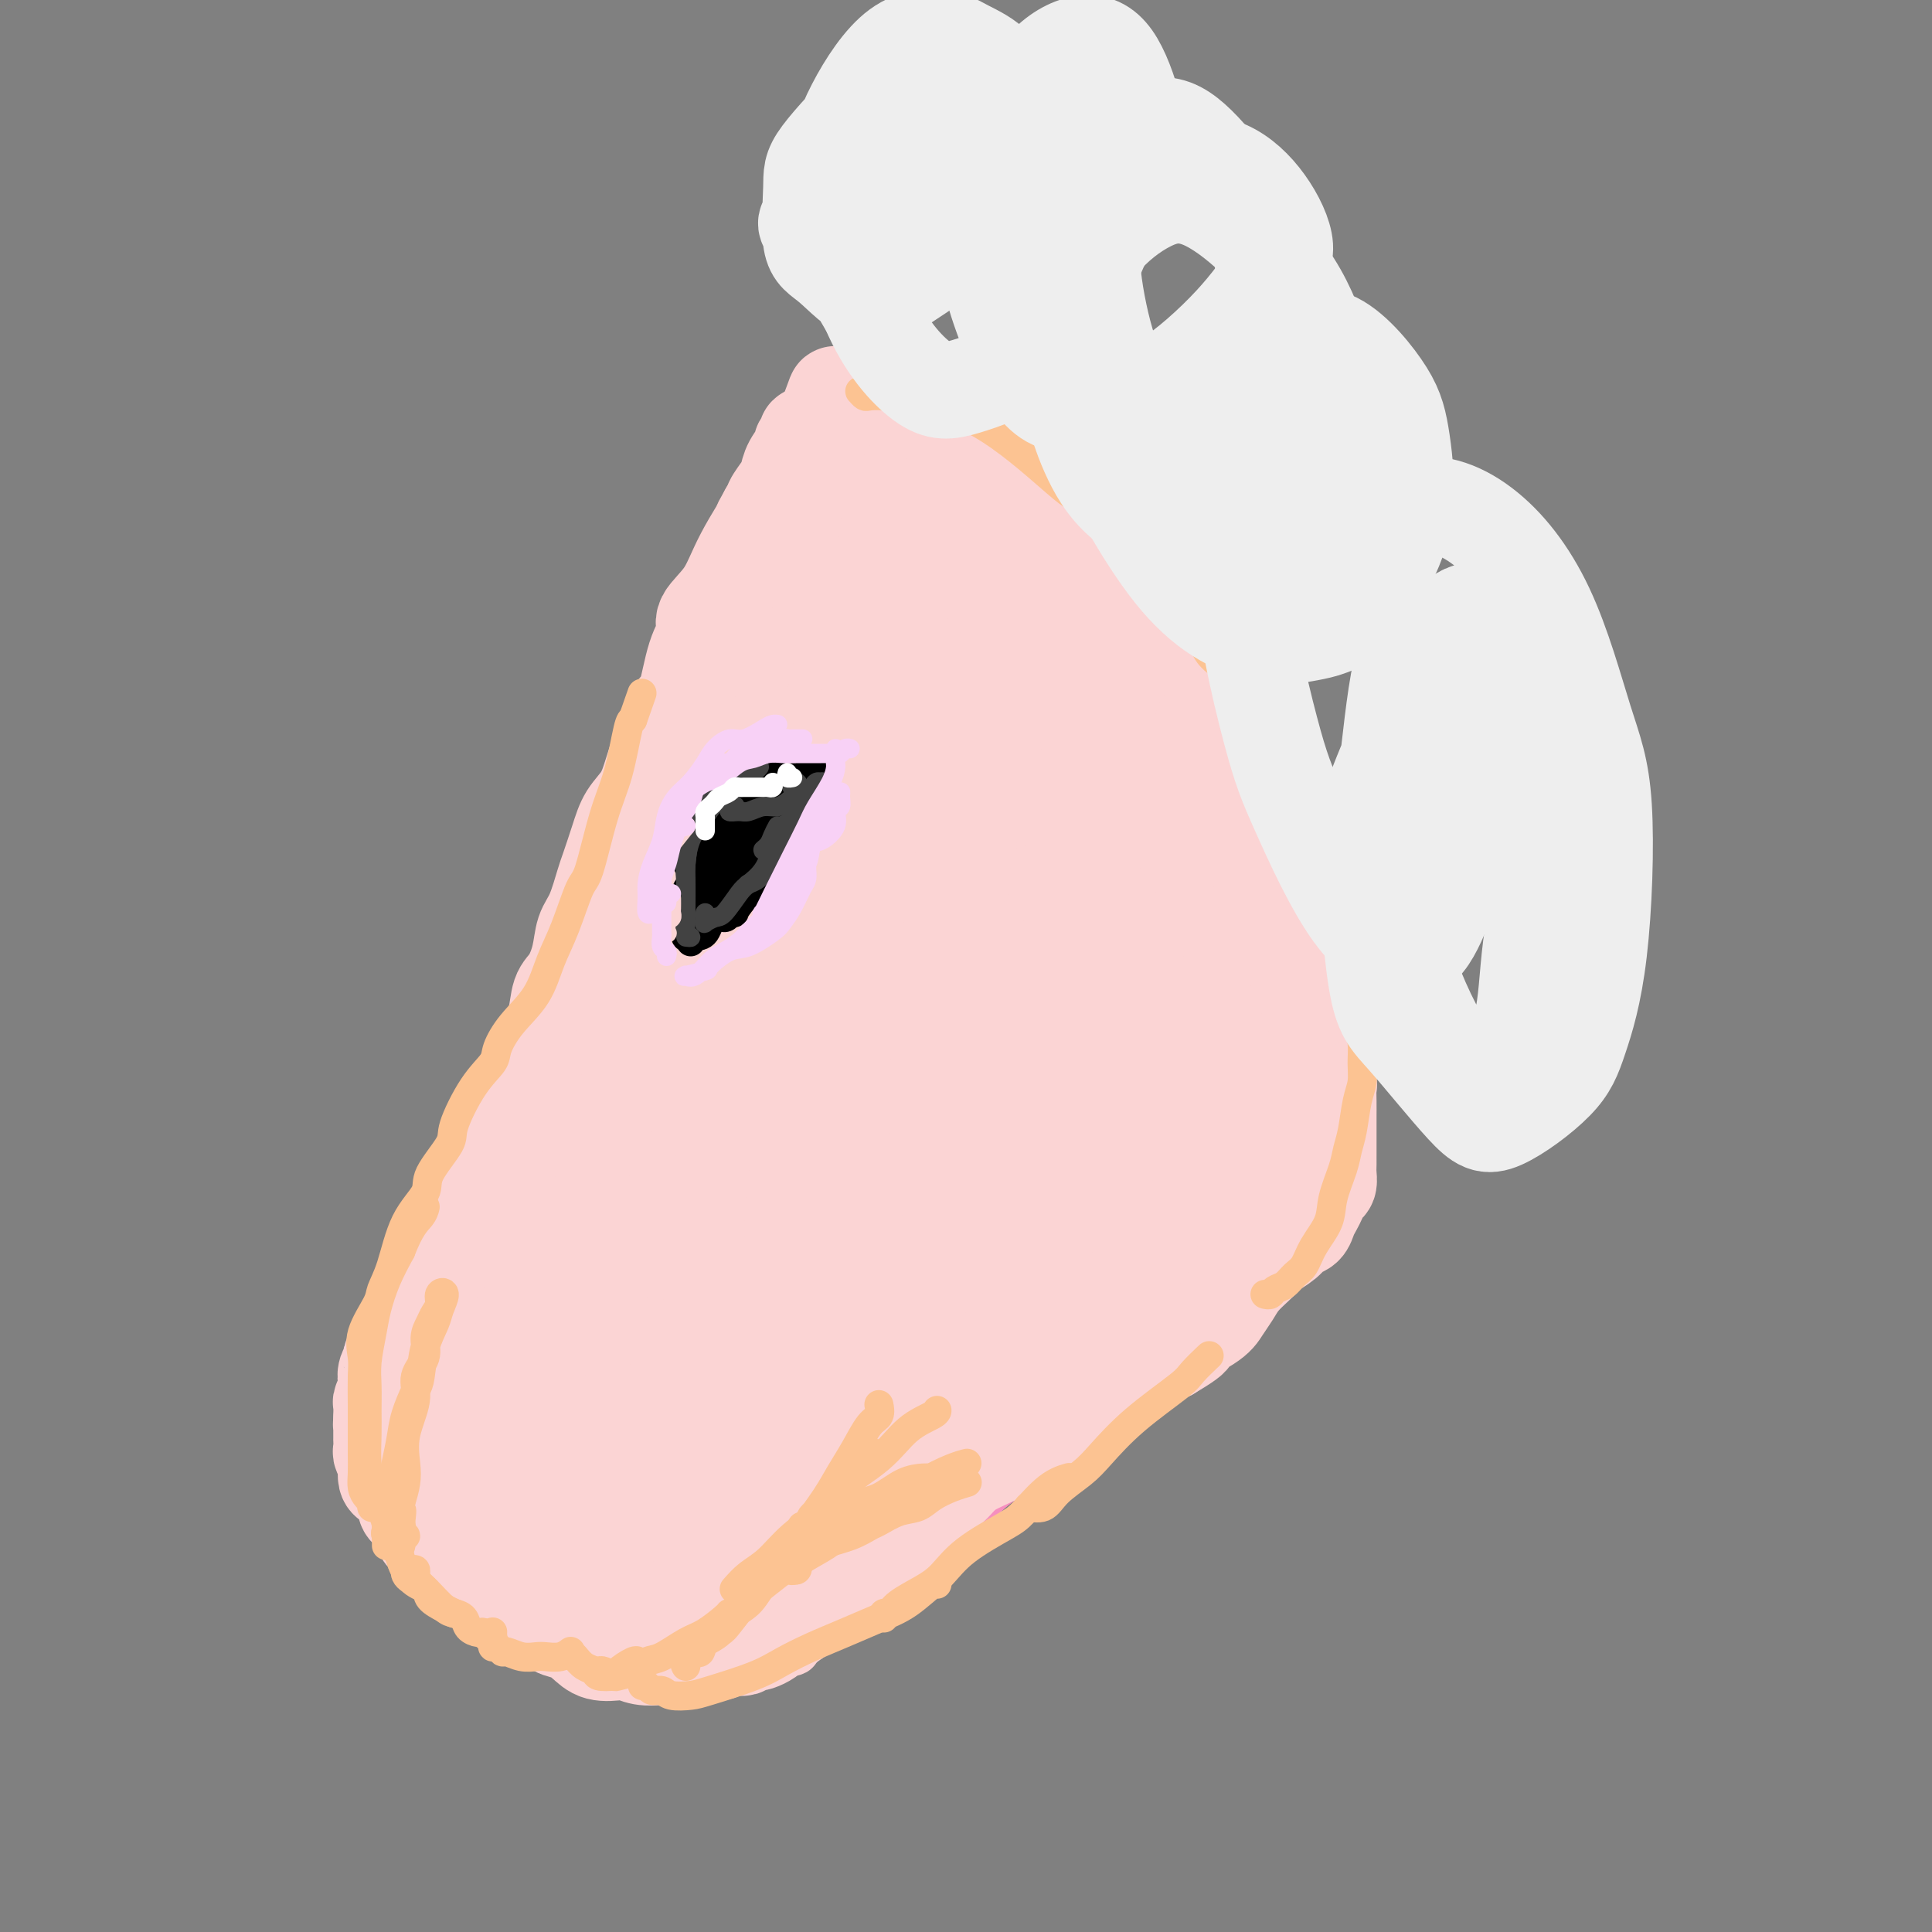 <svg viewBox='0 0 400 400' version='1.1' xmlns='http://www.w3.org/2000/svg' xmlns:xlink='http://www.w3.org/1999/xlink'><rect x="0" y="0" width="400" height="400" fill="#808080" stroke="none"/><g fill='none' stroke='#F68FBF' stroke-width='12' stroke-linecap='round' stroke-linejoin='round'><path d='M90,285c-0.006,0.086 -0.013,0.171 0,0c0.013,-0.171 0.044,-0.600 0,-1c-0.044,-0.400 -0.163,-0.771 0,-1c0.163,-0.229 0.609,-0.316 1,-1c0.391,-0.684 0.728,-1.964 1,-3c0.272,-1.036 0.480,-1.829 1,-3c0.520,-1.171 1.351,-2.719 2,-4c0.649,-1.281 1.115,-2.295 2,-4c0.885,-1.705 2.188,-4.100 3,-6c0.812,-1.900 1.132,-3.304 2,-5c0.868,-1.696 2.285,-3.684 3,-5c0.715,-1.316 0.728,-1.961 1,-3c0.272,-1.039 0.804,-2.472 1,-3c0.196,-0.528 0.056,-0.151 0,0c-0.056,0.151 -0.028,0.075 0,0'/><path d='M90,284c-0.861,1.117 -1.721,2.234 -2,3c-0.279,0.766 0.024,1.182 0,1c-0.024,-0.182 -0.375,-0.961 0,-2c0.375,-1.039 1.478,-2.338 2,-3c0.522,-0.662 0.465,-0.686 1,-2c0.535,-1.314 1.661,-3.917 3,-7c1.339,-3.083 2.891,-6.644 4,-9c1.109,-2.356 1.776,-3.505 3,-6c1.224,-2.495 3.004,-6.336 4,-9c0.996,-2.664 1.206,-4.152 2,-6c0.794,-1.848 2.172,-4.055 3,-6c0.828,-1.945 1.105,-3.629 2,-6c0.895,-2.371 2.407,-5.428 3,-7c0.593,-1.572 0.265,-1.659 1,-4c0.735,-2.341 2.531,-6.937 4,-10c1.469,-3.063 2.610,-4.592 4,-7c1.390,-2.408 3.029,-5.695 4,-8c0.971,-2.305 1.275,-3.629 2,-6c0.725,-2.371 1.870,-5.789 3,-8c1.130,-2.211 2.245,-3.213 3,-5c0.755,-1.787 1.150,-4.357 2,-6c0.850,-1.643 2.154,-2.358 3,-4c0.846,-1.642 1.234,-4.209 2,-7c0.766,-2.791 1.911,-5.805 3,-8c1.089,-2.195 2.124,-3.572 3,-5c0.876,-1.428 1.594,-2.908 2,-4c0.406,-1.092 0.501,-1.798 1,-3c0.499,-1.202 1.404,-2.901 2,-4c0.596,-1.099 0.885,-1.600 1,-2c0.115,-0.400 0.058,-0.700 0,-1'/><path d='M155,133c10.357,-23.663 2.749,-5.822 0,1c-2.749,6.822 -0.638,2.624 0,2c0.638,-0.624 -0.196,2.327 -1,4c-0.804,1.673 -1.579,2.067 -2,3c-0.421,0.933 -0.487,2.406 -1,4c-0.513,1.594 -1.473,3.308 -3,6c-1.527,2.692 -3.619,6.363 -5,9c-1.381,2.637 -2.050,4.242 -4,8c-1.950,3.758 -5.183,9.669 -7,13c-1.817,3.331 -2.220,4.083 -3,6c-0.780,1.917 -1.937,4.999 -3,8c-1.063,3.001 -2.031,5.923 -3,9c-0.969,3.077 -1.940,6.311 -3,9c-1.060,2.689 -2.210,4.834 -3,7c-0.790,2.166 -1.222,4.354 -2,6c-0.778,1.646 -1.903,2.749 -3,5c-1.097,2.251 -2.165,5.649 -3,8c-0.835,2.351 -1.436,3.655 -2,5c-0.564,1.345 -1.092,2.730 -2,5c-0.908,2.270 -2.197,5.426 -3,7c-0.803,1.574 -1.119,1.565 -2,3c-0.881,1.435 -2.325,4.313 -3,6c-0.675,1.687 -0.580,2.184 -1,3c-0.420,0.816 -1.355,1.950 -2,3c-0.645,1.050 -0.999,2.014 -1,3c-0.001,0.986 0.351,1.993 0,3c-0.351,1.007 -1.403,2.012 -2,3c-0.597,0.988 -0.738,1.958 -1,3c-0.262,1.042 -0.646,2.155 -1,3c-0.354,0.845 -0.677,1.423 -1,2'/><path d='M88,290c-10.370,24.966 -2.796,8.881 0,3c2.796,-5.881 0.813,-1.557 0,1c-0.813,2.557 -0.457,3.346 0,4c0.457,0.654 1.016,1.173 2,2c0.984,0.827 2.394,1.963 3,3c0.606,1.037 0.409,1.976 1,3c0.591,1.024 1.970,2.133 4,4c2.030,1.867 4.709,4.492 6,6c1.291,1.508 1.192,1.899 3,3c1.808,1.101 5.524,2.914 8,4c2.476,1.086 3.713,1.447 5,2c1.287,0.553 2.625,1.300 4,2c1.375,0.700 2.789,1.355 4,2c1.211,0.645 2.219,1.279 3,2c0.781,0.721 1.333,1.527 2,2c0.667,0.473 1.447,0.611 2,1c0.553,0.389 0.880,1.028 1,1c0.120,-0.028 0.034,-0.722 0,-1c-0.034,-0.278 -0.017,-0.139 0,0'/><path d='M100,297c-0.106,0.570 -0.212,1.141 0,2c0.212,0.859 0.743,2.007 1,3c0.257,0.993 0.239,1.832 1,3c0.761,1.168 2.302,2.665 4,4c1.698,1.335 3.552,2.508 5,4c1.448,1.492 2.491,3.302 4,5c1.509,1.698 3.484,3.282 5,5c1.516,1.718 2.571,3.570 4,5c1.429,1.430 3.231,2.438 5,3c1.769,0.562 3.505,0.678 5,1c1.495,0.322 2.751,0.850 4,1c1.249,0.150 2.493,-0.079 4,0c1.507,0.079 3.277,0.466 5,1c1.723,0.534 3.400,1.215 5,2c1.600,0.785 3.123,1.673 5,2c1.877,0.327 4.108,0.093 5,0c0.892,-0.093 0.446,-0.047 0,0'/><path d='M160,340c0.251,0.289 0.501,0.578 0,1c-0.501,0.422 -1.755,0.976 -2,1c-0.245,0.024 0.519,-0.484 1,-1c0.481,-0.516 0.678,-1.042 2,-2c1.322,-0.958 3.770,-2.349 5,-3c1.230,-0.651 1.244,-0.563 4,-3c2.756,-2.437 8.254,-7.399 13,-11c4.746,-3.601 8.741,-5.842 11,-8c2.259,-2.158 2.784,-4.233 6,-7c3.216,-2.767 9.124,-6.225 13,-9c3.876,-2.775 5.719,-4.866 8,-7c2.281,-2.134 5.000,-4.311 7,-6c2.000,-1.689 3.283,-2.891 5,-4c1.717,-1.109 3.870,-2.126 5,-3c1.130,-0.874 1.236,-1.605 2,-2c0.764,-0.395 2.184,-0.455 3,-1c0.816,-0.545 1.027,-1.575 1,-2c-0.027,-0.425 -0.292,-0.247 -1,0c-0.708,0.247 -1.860,0.561 -3,1c-1.140,0.439 -2.268,1.003 -4,2c-1.732,0.997 -4.066,2.428 -5,3c-0.934,0.572 -0.467,0.286 0,0'/><path d='M203,307c-1.997,1.680 -3.993,3.360 -6,5c-2.007,1.640 -4.024,3.240 -5,4c-0.976,0.760 -0.911,0.678 -1,1c-0.089,0.322 -0.332,1.047 0,1c0.332,-0.047 1.238,-0.865 3,-2c1.762,-1.135 4.379,-2.586 6,-4c1.621,-1.414 2.247,-2.790 5,-5c2.753,-2.210 7.633,-5.255 12,-8c4.367,-2.745 8.222,-5.191 11,-7c2.778,-1.809 4.481,-2.981 7,-5c2.519,-2.019 5.856,-4.887 8,-7c2.144,-2.113 3.096,-3.473 4,-5c0.904,-1.527 1.759,-3.222 3,-6c1.241,-2.778 2.869,-6.639 4,-9c1.131,-2.361 1.767,-3.220 3,-5c1.233,-1.780 3.063,-4.479 4,-6c0.937,-1.521 0.982,-1.863 1,-2c0.018,-0.137 0.009,-0.068 0,0'/></g>
<g fill='none' stroke='#FBD4D4' stroke-width='12' stroke-linecap='round' stroke-linejoin='round'><path d='M80,300c0.085,0.428 0.170,0.857 0,1c-0.170,0.143 -0.594,0.002 -1,0c-0.406,-0.002 -0.792,0.135 -1,0c-0.208,-0.135 -0.236,-0.541 0,-1c0.236,-0.459 0.737,-0.970 1,-2c0.263,-1.030 0.290,-2.579 1,-4c0.710,-1.421 2.105,-2.713 3,-5c0.895,-2.287 1.291,-5.569 2,-8c0.709,-2.431 1.730,-4.012 3,-6c1.270,-1.988 2.788,-4.382 4,-7c1.212,-2.618 2.119,-5.460 3,-8c0.881,-2.540 1.734,-4.779 3,-7c1.266,-2.221 2.943,-4.426 4,-7c1.057,-2.574 1.495,-5.517 2,-8c0.505,-2.483 1.076,-4.506 2,-6c0.924,-1.494 2.200,-2.461 3,-4c0.800,-1.539 1.124,-3.651 2,-6c0.876,-2.349 2.303,-4.935 3,-7c0.697,-2.065 0.664,-3.610 1,-5c0.336,-1.390 1.041,-2.625 2,-4c0.959,-1.375 2.171,-2.891 3,-5c0.829,-2.109 1.273,-4.811 2,-7c0.727,-2.189 1.737,-3.865 2,-5c0.263,-1.135 -0.220,-1.727 0,-3c0.220,-1.273 1.143,-3.225 2,-5c0.857,-1.775 1.647,-3.372 2,-5c0.353,-1.628 0.269,-3.285 1,-5c0.731,-1.715 2.276,-3.487 3,-5c0.724,-1.513 0.627,-2.766 1,-4c0.373,-1.234 1.216,-2.448 2,-4c0.784,-1.552 1.510,-3.444 2,-5c0.490,-1.556 0.745,-2.778 1,-4'/><path d='M138,149c9.390,-24.072 3.863,-8.750 2,-4c-1.863,4.750 -0.064,-1.070 1,-4c1.064,-2.930 1.392,-2.968 2,-4c0.608,-1.032 1.495,-3.056 2,-5c0.505,-1.944 0.629,-3.807 1,-5c0.371,-1.193 0.991,-1.717 2,-3c1.009,-1.283 2.407,-3.327 3,-5c0.593,-1.673 0.380,-2.977 1,-4c0.620,-1.023 2.071,-1.767 3,-3c0.929,-1.233 1.335,-2.957 2,-4c0.665,-1.043 1.590,-1.405 2,-2c0.410,-0.595 0.306,-1.424 1,-2c0.694,-0.576 2.186,-0.900 3,-1c0.814,-0.100 0.950,0.025 1,0c0.050,-0.025 0.013,-0.199 0,0c-0.013,0.199 -0.004,0.771 0,1c0.004,0.229 0.002,0.114 0,0'/><path d='M80,302c0.049,-0.261 0.098,-0.522 0,-1c-0.098,-0.478 -0.343,-1.174 0,-1c0.343,0.174 1.274,1.216 2,2c0.726,0.784 1.246,1.309 2,2c0.754,0.691 1.741,1.550 3,3c1.259,1.450 2.790,3.493 4,5c1.210,1.507 2.099,2.478 4,4c1.901,1.522 4.812,3.596 6,4c1.188,0.404 0.651,-0.863 2,0c1.349,0.863 4.582,3.856 6,5c1.418,1.144 1.020,0.439 2,1c0.980,0.561 3.338,2.389 5,4c1.662,1.611 2.627,3.006 4,4c1.373,0.994 3.153,1.586 4,2c0.847,0.414 0.762,0.650 2,1c1.238,0.350 3.799,0.815 5,1c1.201,0.185 1.041,0.092 2,0c0.959,-0.092 3.036,-0.182 5,0c1.964,0.182 3.814,0.637 5,1c1.186,0.363 1.707,0.633 3,1c1.293,0.367 3.357,0.830 5,1c1.643,0.170 2.865,0.046 4,0c1.135,-0.046 2.184,-0.015 3,0c0.816,0.015 1.401,0.012 2,0c0.599,-0.012 1.212,-0.034 2,0c0.788,0.034 1.751,0.125 2,0c0.249,-0.125 -0.214,-0.464 0,-1c0.214,-0.536 1.107,-1.268 2,-2'/><path d='M166,338c2.508,-0.368 1.277,0.213 1,0c-0.277,-0.213 0.401,-1.220 1,-2c0.599,-0.780 1.119,-1.333 2,-2c0.881,-0.667 2.121,-1.447 3,-2c0.879,-0.553 1.396,-0.877 3,-2c1.604,-1.123 4.296,-3.043 6,-4c1.704,-0.957 2.420,-0.950 4,-2c1.580,-1.050 4.023,-3.157 5,-4c0.977,-0.843 0.489,-0.421 0,0'/><path d='M164,340c-0.180,0.077 -0.359,0.154 0,0c0.359,-0.154 1.257,-0.538 2,-1c0.743,-0.462 1.330,-1.001 2,-2c0.670,-0.999 1.424,-2.457 3,-4c1.576,-1.543 3.975,-3.172 6,-5c2.025,-1.828 3.675,-3.856 6,-6c2.325,-2.144 5.326,-4.404 8,-6c2.674,-1.596 5.021,-2.529 7,-4c1.979,-1.471 3.591,-3.482 5,-5c1.409,-1.518 2.617,-2.545 5,-4c2.383,-1.455 5.943,-3.338 8,-5c2.057,-1.662 2.612,-3.103 4,-5c1.388,-1.897 3.610,-4.251 5,-6c1.390,-1.749 1.948,-2.895 3,-4c1.052,-1.105 2.599,-2.171 4,-4c1.401,-1.829 2.657,-4.423 4,-6c1.343,-1.577 2.772,-2.137 4,-3c1.228,-0.863 2.253,-2.030 3,-3c0.747,-0.970 1.215,-1.743 2,-3c0.785,-1.257 1.887,-2.997 3,-4c1.113,-1.003 2.237,-1.267 3,-2c0.763,-0.733 1.164,-1.933 2,-3c0.836,-1.067 2.108,-2.000 3,-3c0.892,-1.000 1.405,-2.068 2,-3c0.595,-0.932 1.274,-1.728 2,-3c0.726,-1.272 1.501,-3.020 2,-4c0.499,-0.980 0.721,-1.190 1,-2c0.279,-0.810 0.613,-2.218 1,-3c0.387,-0.782 0.825,-0.938 1,-1c0.175,-0.062 0.088,-0.031 0,0'/><path d='M222,296c1.135,-0.259 2.271,-0.518 3,-1c0.729,-0.482 1.053,-1.187 2,-3c0.947,-1.813 2.518,-4.735 4,-7c1.482,-2.265 2.874,-3.873 5,-6c2.126,-2.127 4.986,-4.773 7,-7c2.014,-2.227 3.183,-4.034 5,-6c1.817,-1.966 4.283,-4.091 6,-6c1.717,-1.909 2.685,-3.600 4,-5c1.315,-1.400 2.976,-2.507 4,-4c1.024,-1.493 1.412,-3.370 2,-5c0.588,-1.630 1.376,-3.013 2,-4c0.624,-0.987 1.085,-1.579 2,-3c0.915,-1.421 2.284,-3.672 3,-5c0.716,-1.328 0.780,-1.733 1,-3c0.220,-1.267 0.596,-3.396 1,-5c0.404,-1.604 0.837,-2.681 1,-4c0.163,-1.319 0.055,-2.879 0,-4c-0.055,-1.121 -0.056,-1.804 0,-3c0.056,-1.196 0.168,-2.904 0,-4c-0.168,-1.096 -0.615,-1.579 -1,-3c-0.385,-1.421 -0.707,-3.781 -1,-5c-0.293,-1.219 -0.556,-1.297 -1,-3c-0.444,-1.703 -1.067,-5.030 -2,-7c-0.933,-1.970 -2.174,-2.583 -3,-4c-0.826,-1.417 -1.236,-3.639 -2,-6c-0.764,-2.361 -1.880,-4.863 -3,-7c-1.120,-2.137 -2.242,-3.910 -3,-6c-0.758,-2.090 -1.152,-4.498 -2,-7c-0.848,-2.502 -2.151,-5.097 -3,-7c-0.849,-1.903 -1.242,-3.115 -2,-5c-0.758,-1.885 -1.879,-4.442 -3,-7'/><path d='M248,144c-3.967,-8.760 -3.386,-6.160 -4,-7c-0.614,-0.840 -2.425,-5.120 -4,-8c-1.575,-2.880 -2.916,-4.360 -4,-6c-1.084,-1.640 -1.912,-3.441 -3,-5c-1.088,-1.559 -2.438,-2.877 -4,-4c-1.562,-1.123 -3.337,-2.051 -5,-3c-1.663,-0.949 -3.214,-1.921 -5,-3c-1.786,-1.079 -3.807,-2.267 -5,-3c-1.193,-0.733 -1.558,-1.010 -3,-2c-1.442,-0.990 -3.961,-2.693 -6,-4c-2.039,-1.307 -3.599,-2.220 -5,-3c-1.401,-0.780 -2.642,-1.429 -4,-2c-1.358,-0.571 -2.833,-1.065 -4,-2c-1.167,-0.935 -2.026,-2.310 -3,-3c-0.974,-0.690 -2.062,-0.694 -3,-1c-0.938,-0.306 -1.726,-0.916 -3,-1c-1.274,-0.084 -3.034,0.356 -4,1c-0.966,0.644 -1.139,1.493 -2,2c-0.861,0.507 -2.411,0.673 -4,2c-1.589,1.327 -3.216,3.815 -4,5c-0.784,1.185 -0.726,1.069 -2,4c-1.274,2.931 -3.880,8.911 -7,15c-3.120,6.089 -6.754,12.289 -10,19c-3.246,6.711 -6.104,13.934 -9,22c-2.896,8.066 -5.831,16.974 -8,23c-2.169,6.026 -3.574,9.171 -5,17c-1.426,7.829 -2.874,20.344 -4,27c-1.126,6.656 -1.931,7.454 -2,9c-0.069,1.546 0.597,3.839 1,5c0.403,1.161 0.544,1.189 1,1c0.456,-0.189 1.228,-0.594 2,-1'/><path d='M126,238c0.844,0.556 0.956,-0.556 1,-1c0.044,-0.444 0.022,-0.222 0,0'/></g>
<g fill='none' stroke='#FBD4D4' stroke-width='20' stroke-linecap='round' stroke-linejoin='round'><path d='M155,165c-0.542,0.744 -1.085,1.488 -2,2c-0.915,0.512 -2.203,0.793 -4,2c-1.797,1.207 -4.105,3.341 -6,6c-1.895,2.659 -3.378,5.842 -5,9c-1.622,3.158 -3.383,6.290 -5,10c-1.617,3.710 -3.091,7.998 -5,13c-1.909,5.002 -4.253,10.717 -6,17c-1.747,6.283 -2.897,13.134 -4,18c-1.103,4.866 -2.160,7.747 -3,11c-0.840,3.253 -1.464,6.878 -2,9c-0.536,2.122 -0.985,2.740 -1,3c-0.015,0.260 0.405,0.162 1,0c0.595,-0.162 1.366,-0.386 2,-2c0.634,-1.614 1.131,-4.616 2,-8c0.869,-3.384 2.110,-7.150 3,-11c0.890,-3.850 1.428,-7.783 2,-10c0.572,-2.217 1.177,-2.716 1,-3c-0.177,-0.284 -1.137,-0.352 -3,2c-1.863,2.352 -4.630,7.123 -6,10c-1.370,2.877 -1.344,3.860 -3,8c-1.656,4.140 -4.994,11.438 -7,17c-2.006,5.562 -2.679,9.390 -3,14c-0.321,4.610 -0.290,10.004 0,13c0.290,2.996 0.839,3.595 2,4c1.161,0.405 2.935,0.615 5,-1c2.065,-1.615 4.423,-5.054 6,-8c1.577,-2.946 2.374,-5.399 4,-10c1.626,-4.601 4.082,-11.352 6,-17c1.918,-5.648 3.298,-10.194 4,-14c0.702,-3.806 0.728,-6.871 0,-9c-0.728,-2.129 -2.208,-3.323 -4,-3c-1.792,0.323 -3.896,2.161 -6,4'/><path d='M118,241c-1.834,1.760 -3.420,4.160 -6,7c-2.580,2.840 -6.153,6.119 -9,12c-2.847,5.881 -4.967,14.362 -6,21c-1.033,6.638 -0.978,11.431 0,15c0.978,3.569 2.880,5.913 5,7c2.120,1.087 4.458,0.917 7,0c2.542,-0.917 5.286,-2.581 8,-5c2.714,-2.419 5.396,-5.592 8,-10c2.604,-4.408 5.128,-10.050 7,-16c1.872,-5.950 3.091,-12.207 4,-16c0.909,-3.793 1.507,-5.122 1,-7c-0.507,-1.878 -2.120,-4.304 -4,-6c-1.880,-1.696 -4.028,-2.663 -8,-2c-3.972,0.663 -9.770,2.954 -14,7c-4.230,4.046 -6.893,9.846 -9,14c-2.107,4.154 -3.660,6.662 -5,11c-1.340,4.338 -2.469,10.506 -2,16c0.469,5.494 2.534,10.314 4,13c1.466,2.686 2.331,3.238 4,4c1.669,0.762 4.141,1.735 8,1c3.859,-0.735 9.106,-3.179 12,-5c2.894,-1.821 3.436,-3.020 5,-6c1.564,-2.980 4.151,-7.742 5,-11c0.849,-3.258 -0.039,-5.011 0,-7c0.039,-1.989 1.003,-4.214 0,-6c-1.003,-1.786 -3.975,-3.132 -6,-4c-2.025,-0.868 -3.103,-1.257 -5,-2c-1.897,-0.743 -4.611,-1.838 -7,-1c-2.389,0.838 -4.451,3.610 -6,7c-1.549,3.390 -2.585,7.397 -3,12c-0.415,4.603 -0.207,9.801 0,15'/><path d='M106,299c0.758,6.735 4.154,10.072 7,13c2.846,2.928 5.144,5.447 8,7c2.856,1.553 6.272,2.140 9,2c2.728,-0.140 4.769,-1.008 7,-4c2.231,-2.992 4.654,-8.107 6,-12c1.346,-3.893 1.617,-6.563 2,-10c0.383,-3.437 0.878,-7.640 0,-11c-0.878,-3.360 -3.131,-5.876 -6,-8c-2.869,-2.124 -6.355,-3.855 -10,-4c-3.645,-0.145 -7.449,1.295 -10,4c-2.551,2.705 -3.850,6.675 -5,10c-1.150,3.325 -2.150,6.006 -2,10c0.150,3.994 1.450,9.301 3,14c1.550,4.699 3.350,8.790 6,12c2.650,3.210 6.150,5.541 9,7c2.850,1.459 5.048,2.048 8,0c2.952,-2.048 6.657,-6.734 9,-10c2.343,-3.266 3.324,-5.112 4,-8c0.676,-2.888 1.046,-6.817 1,-13c-0.046,-6.183 -0.509,-14.619 -1,-19c-0.491,-4.381 -1.011,-4.706 -3,-7c-1.989,-2.294 -5.449,-6.555 -9,-9c-3.551,-2.445 -7.195,-3.072 -11,-2c-3.805,1.072 -7.773,3.845 -12,8c-4.227,4.155 -8.715,9.692 -11,13c-2.285,3.308 -2.369,4.387 -3,7c-0.631,2.613 -1.810,6.761 -2,9c-0.190,2.239 0.609,2.569 1,4c0.391,1.431 0.375,3.962 2,6c1.625,2.038 4.893,3.582 7,4c2.107,0.418 3.054,-0.291 4,-1'/><path d='M114,311c2.947,-0.250 4.813,-2.373 6,-4c1.187,-1.627 1.693,-2.756 2,-4c0.307,-1.244 0.415,-2.603 0,-4c-0.415,-1.397 -1.352,-2.834 -3,-4c-1.648,-1.166 -4.008,-2.063 -7,-3c-2.992,-0.937 -6.617,-1.914 -10,-3c-3.383,-1.086 -6.526,-2.281 -9,-2c-2.474,0.281 -4.280,2.038 -5,3c-0.720,0.962 -0.353,1.130 0,2c0.353,0.870 0.694,2.441 2,4c1.306,1.559 3.578,3.107 6,5c2.422,1.893 4.995,4.131 8,6c3.005,1.869 6.442,3.371 10,5c3.558,1.629 7.237,3.387 10,4c2.763,0.613 4.609,0.082 7,-2c2.391,-2.082 5.327,-5.714 7,-8c1.673,-2.286 2.082,-3.225 3,-8c0.918,-4.775 2.345,-13.387 3,-18c0.655,-4.613 0.537,-5.226 0,-12c-0.537,-6.774 -1.492,-19.708 -2,-27c-0.508,-7.292 -0.568,-8.943 -1,-14c-0.432,-5.057 -1.237,-13.520 -2,-19c-0.763,-5.480 -1.484,-7.976 -2,-11c-0.516,-3.024 -0.825,-6.576 -1,-8c-0.175,-1.424 -0.214,-0.720 0,-1c0.214,-0.280 0.681,-1.543 1,1c0.319,2.543 0.492,8.891 1,14c0.508,5.109 1.353,8.978 2,15c0.647,6.022 1.097,14.198 3,22c1.903,7.802 5.258,15.229 7,18c1.742,2.771 1.871,0.885 2,-1'/><path d='M152,257c1.840,1.208 1.941,-4.273 2,-9c0.059,-4.727 0.074,-8.699 1,-20c0.926,-11.301 2.761,-29.932 4,-42c1.239,-12.068 1.883,-17.575 3,-26c1.117,-8.425 2.707,-19.769 4,-28c1.293,-8.231 2.289,-13.350 2,-14c-0.289,-0.650 -1.863,3.170 -3,5c-1.137,1.830 -1.838,1.670 -5,8c-3.162,6.330 -8.784,19.151 -12,27c-3.216,7.849 -4.027,10.727 -6,19c-1.973,8.273 -5.108,21.940 -7,34c-1.892,12.060 -2.542,22.512 -2,30c0.542,7.488 2.277,12.011 4,15c1.723,2.989 3.435,4.446 5,3c1.565,-1.446 2.984,-5.793 4,-10c1.016,-4.207 1.629,-8.275 3,-15c1.371,-6.725 3.499,-16.107 6,-27c2.501,-10.893 5.373,-23.296 8,-35c2.627,-11.704 5.007,-22.707 7,-32c1.993,-9.293 3.599,-16.876 4,-22c0.401,-5.124 -0.404,-7.790 -1,-9c-0.596,-1.210 -0.983,-0.965 -2,0c-1.017,0.965 -2.663,2.649 -5,7c-2.337,4.351 -5.365,11.370 -8,19c-2.635,7.630 -4.878,15.870 -7,26c-2.122,10.130 -4.124,22.148 -4,35c0.124,12.852 2.373,26.538 4,33c1.627,6.462 2.630,5.701 4,6c1.370,0.299 3.106,1.657 5,0c1.894,-1.657 3.947,-6.328 6,-11'/><path d='M166,224c1.906,-5.557 3.672,-13.949 5,-19c1.328,-5.051 2.219,-6.760 4,-17c1.781,-10.240 4.452,-29.011 6,-40c1.548,-10.989 1.973,-14.195 3,-20c1.027,-5.805 2.654,-14.210 3,-18c0.346,-3.790 -0.591,-2.966 -1,-3c-0.409,-0.034 -0.290,-0.926 -1,1c-0.710,1.926 -2.247,6.670 -3,10c-0.753,3.330 -0.720,5.246 -1,9c-0.280,3.754 -0.872,9.346 -1,14c-0.128,4.654 0.208,8.370 1,12c0.792,3.630 2.041,7.173 4,7c1.959,-0.173 4.630,-4.061 6,-7c1.370,-2.939 1.441,-4.928 2,-8c0.559,-3.072 1.608,-7.226 2,-11c0.392,-3.774 0.127,-7.167 -1,-10c-1.127,-2.833 -3.115,-5.107 -5,-7c-1.885,-1.893 -3.665,-3.407 -5,-5c-1.335,-1.593 -2.225,-3.266 -3,-4c-0.775,-0.734 -1.436,-0.530 -2,-1c-0.564,-0.470 -1.032,-1.616 -1,-2c0.032,-0.384 0.566,-0.007 1,0c0.434,0.007 0.770,-0.357 2,0c1.230,0.357 3.353,1.435 5,2c1.647,0.565 2.816,0.618 6,3c3.184,2.382 8.383,7.093 12,10c3.617,2.907 5.651,4.008 8,7c2.349,2.992 5.011,7.874 8,12c2.989,4.126 6.305,7.495 8,9c1.695,1.505 1.770,1.144 2,1c0.230,-0.144 0.615,-0.072 1,0'/><path d='M231,149c5.804,5.932 0.814,1.260 -2,-1c-2.814,-2.260 -3.453,-2.110 -5,-3c-1.547,-0.890 -4.000,-2.821 -6,-5c-2.000,-2.179 -3.545,-4.608 -6,-9c-2.455,-4.392 -5.821,-10.748 -8,-15c-2.179,-4.252 -3.172,-6.401 -4,-8c-0.828,-1.599 -1.492,-2.649 -2,-3c-0.508,-0.351 -0.860,-0.003 -1,0c-0.140,0.003 -0.067,-0.339 1,0c1.067,0.339 3.129,1.360 6,4c2.871,2.640 6.553,6.900 9,9c2.447,2.100 3.660,2.040 7,6c3.340,3.960 8.805,11.939 12,18c3.195,6.061 4.118,10.204 5,13c0.882,2.796 1.724,4.246 3,7c1.276,2.754 2.987,6.811 4,9c1.013,2.189 1.328,2.510 2,4c0.672,1.490 1.700,4.148 2,5c0.300,0.852 -0.127,-0.103 0,0c0.127,0.103 0.807,1.263 0,0c-0.807,-1.263 -3.100,-4.948 -4,-7c-0.900,-2.052 -0.407,-2.472 -2,-6c-1.593,-3.528 -5.272,-10.165 -7,-14c-1.728,-3.835 -1.504,-4.868 -3,-10c-1.496,-5.132 -4.712,-14.363 -7,-19c-2.288,-4.637 -3.649,-4.679 -3,-4c0.649,0.679 3.308,2.079 5,3c1.692,0.921 2.417,1.363 5,4c2.583,2.637 7.024,7.468 10,13c2.976,5.532 4.488,11.766 6,18'/><path d='M248,158c1.203,7.022 1.212,15.576 2,22c0.788,6.424 2.355,10.719 3,15c0.645,4.281 0.366,8.549 1,12c0.634,3.451 2.179,6.084 3,8c0.821,1.916 0.918,3.116 1,5c0.082,1.884 0.149,4.452 0,5c-0.149,0.548 -0.515,-0.924 -1,-2c-0.485,-1.076 -1.091,-1.754 -2,-5c-0.909,-3.246 -2.123,-9.058 -3,-12c-0.877,-2.942 -1.419,-3.015 -2,-4c-0.581,-0.985 -1.203,-2.882 -1,-3c0.203,-0.118 1.230,1.545 2,3c0.770,1.455 1.283,2.704 2,5c0.717,2.296 1.638,5.639 2,8c0.362,2.361 0.166,3.740 0,7c-0.166,3.260 -0.302,8.401 -1,14c-0.698,5.599 -1.957,11.657 -3,15c-1.043,3.343 -1.871,3.971 -3,5c-1.129,1.029 -2.559,2.458 -3,3c-0.441,0.542 0.106,0.198 1,-3c0.894,-3.198 2.134,-9.249 3,-15c0.866,-5.751 1.357,-11.200 2,-16c0.643,-4.800 1.439,-8.949 2,-12c0.561,-3.051 0.887,-5.003 1,-6c0.113,-0.997 0.013,-1.038 0,-1c-0.013,0.038 0.060,0.154 0,1c-0.060,0.846 -0.253,2.423 -1,4c-0.747,1.577 -2.047,3.155 -4,7c-1.953,3.845 -4.558,9.956 -7,15c-2.442,5.044 -4.721,9.022 -7,13'/><path d='M235,246c-4.530,9.678 -6.356,14.374 -9,19c-2.644,4.626 -6.108,9.181 -9,13c-2.892,3.819 -5.212,6.903 -8,10c-2.788,3.097 -6.042,6.206 -9,9c-2.958,2.794 -5.619,5.271 -9,8c-3.381,2.729 -7.482,5.708 -10,7c-2.518,1.292 -3.453,0.897 -4,1c-0.547,0.103 -0.706,0.704 -1,0c-0.294,-0.704 -0.722,-2.713 1,-6c1.722,-3.287 5.593,-7.851 8,-11c2.407,-3.149 3.350,-4.884 7,-9c3.650,-4.116 10.005,-10.614 14,-14c3.995,-3.386 5.628,-3.660 7,-4c1.372,-0.340 2.482,-0.746 3,-1c0.518,-0.254 0.444,-0.357 -1,1c-1.444,1.357 -4.256,4.174 -7,7c-2.744,2.826 -5.419,5.659 -9,9c-3.581,3.341 -8.068,7.188 -13,11c-4.932,3.812 -10.309,7.588 -14,11c-3.691,3.412 -5.695,6.460 -9,9c-3.305,2.540 -7.911,4.572 -10,6c-2.089,1.428 -1.660,2.252 -2,3c-0.340,0.748 -1.450,1.419 -1,2c0.450,0.581 2.459,1.073 4,1c1.541,-0.073 2.614,-0.709 5,-2c2.386,-1.291 6.086,-3.237 9,-5c2.914,-1.763 5.043,-3.343 9,-7c3.957,-3.657 9.741,-9.393 13,-13c3.259,-3.607 3.993,-5.087 5,-8c1.007,-2.913 2.288,-7.261 3,-10c0.712,-2.739 0.856,-3.870 1,-5'/><path d='M199,278c1.077,-3.782 -0.732,-1.736 -4,-1c-3.268,0.736 -7.996,0.161 -12,1c-4.004,0.839 -7.283,3.093 -11,6c-3.717,2.907 -7.872,6.466 -11,10c-3.128,3.534 -5.229,7.042 -7,11c-1.771,3.958 -3.211,8.368 -4,11c-0.789,2.632 -0.928,3.488 -1,4c-0.072,0.512 -0.078,0.679 0,1c0.078,0.321 0.238,0.796 2,-1c1.762,-1.796 5.124,-5.861 8,-11c2.876,-5.139 5.264,-11.350 7,-16c1.736,-4.650 2.820,-7.738 7,-18c4.180,-10.262 11.456,-27.699 16,-38c4.544,-10.301 6.356,-13.465 9,-20c2.644,-6.535 6.120,-16.442 8,-24c1.880,-7.558 2.162,-12.767 1,-16c-1.162,-3.233 -3.769,-4.491 -6,-4c-2.231,0.491 -4.084,2.732 -6,5c-1.916,2.268 -3.893,4.565 -7,9c-3.107,4.435 -7.345,11.009 -11,19c-3.655,7.991 -6.728,17.399 -9,27c-2.272,9.601 -3.744,19.396 -5,29c-1.256,9.604 -2.296,19.018 -2,27c0.296,7.982 1.927,14.534 3,17c1.073,2.466 1.588,0.847 2,0c0.412,-0.847 0.720,-0.921 2,-6c1.280,-5.079 3.531,-15.162 5,-22c1.469,-6.838 2.157,-10.431 4,-18c1.843,-7.569 4.842,-19.115 8,-31c3.158,-11.885 6.474,-24.110 9,-34c2.526,-9.890 4.263,-17.445 6,-25'/><path d='M200,170c6.166,-23.912 3.582,-15.692 2,-14c-1.582,1.692 -2.163,-3.143 -4,-4c-1.837,-0.857 -4.932,2.263 -7,5c-2.068,2.737 -3.109,5.092 -6,11c-2.891,5.908 -7.630,15.368 -11,26c-3.370,10.632 -5.369,22.435 -7,34c-1.631,11.565 -2.893,22.891 -3,32c-0.107,9.109 0.941,16.002 2,18c1.059,1.998 2.127,-0.900 3,-2c0.873,-1.100 1.549,-0.402 4,-6c2.451,-5.598 6.677,-17.493 9,-24c2.323,-6.507 2.742,-7.625 6,-18c3.258,-10.375 9.356,-30.005 13,-41c3.644,-10.995 4.834,-13.354 6,-20c1.166,-6.646 2.307,-17.578 2,-22c-0.307,-4.422 -2.062,-2.332 -4,0c-1.938,2.332 -4.057,4.907 -6,8c-1.943,3.093 -3.708,6.705 -6,12c-2.292,5.295 -5.112,12.275 -8,26c-2.888,13.725 -5.846,34.195 -7,46c-1.154,11.805 -0.505,14.944 2,21c2.505,6.056 6.867,15.029 10,18c3.133,2.971 5.038,-0.061 7,-3c1.962,-2.939 3.982,-5.785 6,-11c2.018,-5.215 4.034,-12.800 6,-21c1.966,-8.200 3.882,-17.013 5,-24c1.118,-6.987 1.438,-12.146 2,-20c0.562,-7.854 1.367,-18.404 1,-28c-0.367,-9.596 -1.907,-18.237 -3,-22c-1.093,-3.763 -1.741,-2.646 -3,0c-1.259,2.646 -3.130,6.823 -5,11'/><path d='M206,158c-2.613,5.160 -5.146,12.559 -7,22c-1.854,9.441 -3.027,20.924 -4,32c-0.973,11.076 -1.744,21.744 0,31c1.744,9.256 6.004,17.099 9,20c2.996,2.901 4.728,0.859 6,0c1.272,-0.859 2.084,-0.533 4,-3c1.916,-2.467 4.937,-7.725 7,-14c2.063,-6.275 3.168,-13.568 4,-19c0.832,-5.432 1.390,-9.002 2,-15c0.610,-5.998 1.273,-14.422 1,-22c-0.273,-7.578 -1.483,-14.310 -2,-18c-0.517,-3.690 -0.340,-4.338 -1,-4c-0.660,0.338 -2.156,1.661 -3,3c-0.844,1.339 -1.037,2.692 -2,8c-0.963,5.308 -2.697,14.571 -4,22c-1.303,7.429 -2.177,13.025 -3,18c-0.823,4.975 -1.596,9.330 -2,14c-0.404,4.670 -0.438,9.654 -1,13c-0.562,3.346 -1.650,5.055 -2,6c-0.350,0.945 0.040,1.126 0,1c-0.040,-0.126 -0.509,-0.558 0,-3c0.509,-2.442 1.996,-6.895 3,-10c1.004,-3.105 1.524,-4.861 3,-10c1.476,-5.139 3.908,-13.659 6,-21c2.092,-7.341 3.844,-13.502 5,-19c1.156,-5.498 1.715,-10.333 2,-15c0.285,-4.667 0.295,-9.165 0,-12c-0.295,-2.835 -0.893,-4.007 -1,-5c-0.107,-0.993 0.279,-1.806 0,-1c-0.279,0.806 -1.223,3.230 -2,7c-0.777,3.770 -1.389,8.885 -2,14'/><path d='M222,178c-0.679,5.126 -0.378,7.942 0,13c0.378,5.058 0.833,12.359 2,19c1.167,6.641 3.047,12.622 5,17c1.953,4.378 3.981,7.153 5,8c1.019,0.847 1.030,-0.234 2,-2c0.970,-1.766 2.901,-4.217 4,-8c1.099,-3.783 1.368,-8.899 2,-14c0.632,-5.101 1.628,-10.187 2,-16c0.372,-5.813 0.120,-12.352 0,-18c-0.120,-5.648 -0.108,-10.405 0,-13c0.108,-2.595 0.312,-3.029 0,-2c-0.312,1.029 -1.141,3.521 -2,5c-0.859,1.479 -1.750,1.945 -2,5c-0.250,3.055 0.141,8.700 0,13c-0.141,4.300 -0.813,7.255 -1,12c-0.187,4.745 0.110,11.280 1,15c0.890,3.720 2.371,4.623 3,5c0.629,0.377 0.406,0.227 1,0c0.594,-0.227 2.007,-0.531 3,-2c0.993,-1.469 1.567,-4.105 2,-6c0.433,-1.895 0.727,-3.051 1,-5c0.273,-1.949 0.527,-4.691 0,-8c-0.527,-3.309 -1.833,-7.183 -3,-10c-1.167,-2.817 -2.193,-4.576 -3,-6c-0.807,-1.424 -1.395,-2.513 -2,-3c-0.605,-0.487 -1.226,-0.373 -1,0c0.226,0.373 1.298,1.003 2,2c0.702,0.997 1.034,2.360 2,4c0.966,1.640 2.568,3.557 4,6c1.432,2.443 2.695,5.412 4,8c1.305,2.588 2.653,4.794 4,7'/><path d='M257,204c2.204,4.587 0.212,2.554 0,2c-0.212,-0.554 1.354,0.371 2,0c0.646,-0.371 0.373,-2.036 0,-3c-0.373,-0.964 -0.844,-1.226 -1,-2c-0.156,-0.774 0.003,-2.061 0,-3c-0.003,-0.939 -0.170,-1.531 0,-2c0.170,-0.469 0.675,-0.814 1,-1c0.325,-0.186 0.469,-0.213 1,1c0.531,1.213 1.449,3.665 2,5c0.551,1.335 0.736,1.551 1,3c0.264,1.449 0.607,4.130 1,6c0.393,1.870 0.834,2.930 1,4c0.166,1.070 0.055,2.152 0,3c-0.055,0.848 -0.053,1.463 0,2c0.053,0.537 0.158,0.998 0,1c-0.158,0.002 -0.579,-0.454 -1,-1c-0.421,-0.546 -0.842,-1.181 -1,-2c-0.158,-0.819 -0.054,-1.821 -1,-4c-0.946,-2.179 -2.941,-5.535 -4,-8c-1.059,-2.465 -1.180,-4.040 -3,-9c-1.820,-4.960 -5.337,-13.305 -8,-18c-2.663,-4.695 -4.471,-5.738 -7,-9c-2.529,-3.262 -5.778,-8.742 -9,-13c-3.222,-4.258 -6.417,-7.294 -9,-10c-2.583,-2.706 -4.553,-5.083 -6,-7c-1.447,-1.917 -2.371,-3.376 -4,-6c-1.629,-2.624 -3.962,-6.415 -6,-9c-2.038,-2.585 -3.779,-3.965 -5,-5c-1.221,-1.035 -1.920,-1.724 -3,-3c-1.080,-1.276 -2.540,-3.138 -4,-5'/><path d='M194,111c-8.859,-10.804 -4.505,-4.313 -3,-2c1.505,2.313 0.161,0.449 -1,-1c-1.161,-1.449 -2.138,-2.483 -3,-3c-0.862,-0.517 -1.608,-0.519 -2,-1c-0.392,-0.481 -0.430,-1.442 -1,-2c-0.570,-0.558 -1.673,-0.714 -2,-1c-0.327,-0.286 0.121,-0.703 0,-1c-0.121,-0.297 -0.811,-0.473 -1,-1c-0.189,-0.527 0.124,-1.403 0,-2c-0.124,-0.597 -0.683,-0.913 -1,-1c-0.317,-0.087 -0.391,0.057 0,0c0.391,-0.057 1.248,-0.315 2,0c0.752,0.315 1.399,1.202 2,2c0.601,0.798 1.156,1.507 2,2c0.844,0.493 1.975,0.770 3,1c1.025,0.230 1.943,0.412 3,1c1.057,0.588 2.254,1.580 3,2c0.746,0.420 1.041,0.267 1,0c-0.041,-0.267 -0.418,-0.649 -1,-1c-0.582,-0.351 -1.368,-0.671 -2,-1c-0.632,-0.329 -1.110,-0.666 -2,-1c-0.890,-0.334 -2.193,-0.664 -3,-1c-0.807,-0.336 -1.119,-0.679 -2,-1c-0.881,-0.321 -2.330,-0.622 -3,-1c-0.670,-0.378 -0.561,-0.833 -1,-1c-0.439,-0.167 -1.426,-0.045 -2,0c-0.574,0.045 -0.735,0.013 -1,0c-0.265,-0.013 -0.632,-0.006 -1,0'/><path d='M178,97c-2.560,-0.969 -1.459,-0.891 -1,-1c0.459,-0.109 0.277,-0.406 0,-1c-0.277,-0.594 -0.648,-1.484 -1,-2c-0.352,-0.516 -0.686,-0.659 -1,-1c-0.314,-0.341 -0.609,-0.879 -1,-1c-0.391,-0.121 -0.878,0.177 -1,0c-0.122,-0.177 0.122,-0.828 0,-1c-0.122,-0.172 -0.611,0.136 -1,0c-0.389,-0.136 -0.677,-0.716 -1,-1c-0.323,-0.284 -0.679,-0.273 -1,0c-0.321,0.273 -0.607,0.808 -1,1c-0.393,0.192 -0.894,0.041 -1,0c-0.106,-0.041 0.184,0.029 0,0c-0.184,-0.029 -0.840,-0.157 -1,0c-0.160,0.157 0.178,0.598 0,1c-0.178,0.402 -0.873,0.764 -1,1c-0.127,0.236 0.312,0.347 0,1c-0.312,0.653 -1.375,1.849 -2,3c-0.625,1.151 -0.811,2.259 -1,3c-0.189,0.741 -0.381,1.116 -1,2c-0.619,0.884 -1.667,2.276 -2,3c-0.333,0.724 0.048,0.778 0,1c-0.048,0.222 -0.524,0.611 -1,1'/><path d='M159,106c-1.615,2.855 -1.151,1.994 -1,2c0.151,0.006 -0.011,0.880 0,1c0.011,0.120 0.196,-0.512 0,0c-0.196,0.512 -0.774,2.169 -1,3c-0.226,0.831 -0.099,0.838 0,1c0.099,0.162 0.170,0.480 0,1c-0.170,0.520 -0.581,1.243 -1,2c-0.419,0.757 -0.847,1.549 -1,2c-0.153,0.451 -0.030,0.561 0,1c0.030,0.439 -0.034,1.206 0,2c0.034,0.794 0.164,1.616 0,2c-0.164,0.384 -0.624,0.331 -1,1c-0.376,0.669 -0.668,2.059 -1,3c-0.332,0.941 -0.704,1.431 -1,3c-0.296,1.569 -0.517,4.217 -1,6c-0.483,1.783 -1.228,2.701 -2,4c-0.772,1.299 -1.572,2.979 -2,4c-0.428,1.021 -0.483,1.384 -1,3c-0.517,1.616 -1.497,4.487 -2,6c-0.503,1.513 -0.531,1.669 -1,3c-0.469,1.331 -1.379,3.838 -2,6c-0.621,2.162 -0.954,3.981 -1,5c-0.046,1.019 0.194,1.239 0,2c-0.194,0.761 -0.821,2.064 -1,3c-0.179,0.936 0.092,1.505 0,3c-0.092,1.495 -0.546,3.915 -1,5c-0.454,1.085 -0.909,0.835 -1,2c-0.091,1.165 0.182,3.745 0,5c-0.182,1.255 -0.818,1.184 -1,2c-0.182,0.816 0.091,2.519 0,4c-0.091,1.481 -0.545,2.741 -1,4'/><path d='M135,197c-1.110,6.299 -0.885,4.545 -1,5c-0.115,0.455 -0.571,3.119 -1,5c-0.429,1.881 -0.832,2.978 -1,4c-0.168,1.022 -0.101,1.969 0,3c0.101,1.031 0.237,2.145 0,3c-0.237,0.855 -0.848,1.449 -1,2c-0.152,0.551 0.155,1.058 0,2c-0.155,0.942 -0.774,2.320 -1,3c-0.226,0.680 -0.061,0.661 0,1c0.061,0.339 0.016,1.034 0,2c-0.016,0.966 -0.005,2.201 0,3c0.005,0.799 0.002,1.162 0,2c-0.002,0.838 -0.004,2.153 0,3c0.004,0.847 0.015,1.228 0,2c-0.015,0.772 -0.057,1.937 0,3c0.057,1.063 0.211,2.025 0,3c-0.211,0.975 -0.789,1.965 -1,3c-0.211,1.035 -0.055,2.115 0,3c0.055,0.885 0.011,1.573 0,2c-0.011,0.427 0.013,0.592 0,1c-0.013,0.408 -0.063,1.057 0,1c0.063,-0.057 0.237,-0.822 0,-1c-0.237,-0.178 -0.887,0.231 -1,0c-0.113,-0.231 0.309,-1.103 0,-2c-0.309,-0.897 -1.351,-1.818 -2,-3c-0.649,-1.182 -0.906,-2.626 -1,-4c-0.094,-1.374 -0.027,-2.678 0,-4c0.027,-1.322 0.013,-2.661 0,-4'/><path d='M125,235c-0.184,-4.561 1.355,-7.464 3,-10c1.645,-2.536 3.397,-4.705 5,-7c1.603,-2.295 3.057,-4.715 4,-7c0.943,-2.285 1.376,-4.433 2,-6c0.624,-1.567 1.438,-2.551 2,-4c0.562,-1.449 0.872,-3.363 1,-5c0.128,-1.637 0.076,-2.999 0,-4c-0.076,-1.001 -0.174,-1.642 0,-3c0.174,-1.358 0.619,-3.432 1,-5c0.381,-1.568 0.696,-2.629 1,-4c0.304,-1.371 0.595,-3.052 1,-5c0.405,-1.948 0.923,-4.164 1,-6c0.077,-1.836 -0.288,-3.293 0,-5c0.288,-1.707 1.227,-3.663 2,-6c0.773,-2.337 1.379,-5.053 2,-8c0.621,-2.947 1.256,-6.125 2,-8c0.744,-1.875 1.597,-2.448 2,-4c0.403,-1.552 0.354,-4.082 1,-7c0.646,-2.918 1.986,-6.222 3,-8c1.014,-1.778 1.703,-2.029 2,-3c0.297,-0.971 0.202,-2.663 1,-5c0.798,-2.337 2.487,-5.318 3,-7c0.513,-1.682 -0.151,-2.065 0,-3c0.151,-0.935 1.116,-2.421 2,-4c0.884,-1.579 1.686,-3.252 2,-4c0.314,-0.748 0.140,-0.571 0,-1c-0.140,-0.429 -0.245,-1.463 0,-2c0.245,-0.537 0.839,-0.577 1,-1c0.161,-0.423 -0.110,-1.229 0,-2c0.110,-0.771 0.603,-1.506 1,-2c0.397,-0.494 0.699,-0.747 1,-1'/><path d='M171,88c3.860,-11.980 1.010,-3.931 0,-1c-1.010,2.931 -0.179,0.742 0,0c0.179,-0.742 -0.294,-0.038 -1,1c-0.706,1.038 -1.645,2.410 -2,3c-0.355,0.590 -0.127,0.397 -1,2c-0.873,1.603 -2.848,5.003 -4,7c-1.152,1.997 -1.480,2.592 -3,5c-1.520,2.408 -4.231,6.628 -6,10c-1.769,3.372 -2.596,5.895 -4,8c-1.404,2.105 -3.386,3.792 -4,5c-0.614,1.208 0.141,1.939 0,3c-0.141,1.061 -1.179,2.453 -2,5c-0.821,2.547 -1.426,6.250 -2,8c-0.574,1.750 -1.116,1.549 -2,3c-0.884,1.451 -2.109,4.556 -3,7c-0.891,2.444 -1.447,4.227 -2,6c-0.553,1.773 -1.103,3.535 -2,5c-0.897,1.465 -2.141,2.633 -3,4c-0.859,1.367 -1.333,2.934 -2,5c-0.667,2.066 -1.526,4.631 -2,6c-0.474,1.369 -0.564,1.543 -1,3c-0.436,1.457 -1.220,4.198 -2,6c-0.780,1.802 -1.556,2.667 -2,4c-0.444,1.333 -0.556,3.136 -1,5c-0.444,1.864 -1.221,3.790 -2,5c-0.779,1.210 -1.559,1.706 -2,3c-0.441,1.294 -0.542,3.387 -1,5c-0.458,1.613 -1.274,2.747 -2,4c-0.726,1.253 -1.363,2.627 -2,4'/><path d='M111,219c-5.546,14.646 -1.911,5.762 -1,3c0.911,-2.762 -0.903,0.599 -2,3c-1.097,2.401 -1.477,3.843 -2,5c-0.523,1.157 -1.190,2.027 -2,3c-0.810,0.973 -1.762,2.047 -2,3c-0.238,0.953 0.239,1.786 0,3c-0.239,1.214 -1.194,2.809 -2,4c-0.806,1.191 -1.463,1.980 -2,3c-0.537,1.020 -0.955,2.273 -1,3c-0.045,0.727 0.282,0.928 0,2c-0.282,1.072 -1.175,3.016 -2,4c-0.825,0.984 -1.583,1.010 -2,2c-0.417,0.990 -0.493,2.945 -1,4c-0.507,1.055 -1.445,1.209 -2,2c-0.555,0.791 -0.726,2.219 -1,3c-0.274,0.781 -0.652,0.917 -1,2c-0.348,1.083 -0.666,3.114 -1,4c-0.334,0.886 -0.684,0.626 -1,1c-0.316,0.374 -0.596,1.382 -1,2c-0.404,0.618 -0.930,0.847 -1,1c-0.070,0.153 0.317,0.229 0,1c-0.317,0.771 -1.339,2.237 -2,3c-0.661,0.763 -0.961,0.823 -1,1c-0.039,0.177 0.182,0.471 0,1c-0.182,0.529 -0.767,1.292 -1,2c-0.233,0.708 -0.115,1.359 0,2c0.115,0.641 0.227,1.271 0,2c-0.227,0.729 -0.793,1.556 -1,2c-0.207,0.444 -0.056,0.504 0,1c0.056,0.496 0.016,1.427 0,2c-0.016,0.573 -0.008,0.786 0,1'/><path d='M79,294c-0.155,1.748 -0.041,1.116 0,1c0.041,-0.116 0.010,0.282 0,1c-0.010,0.718 0.001,1.754 0,2c-0.001,0.246 -0.014,-0.300 0,0c0.014,0.300 0.056,1.446 0,2c-0.056,0.554 -0.209,0.515 0,1c0.209,0.485 0.781,1.494 1,2c0.219,0.506 0.086,0.511 0,1c-0.086,0.489 -0.126,1.463 0,2c0.126,0.537 0.419,0.637 1,1c0.581,0.363 1.449,0.989 2,2c0.551,1.011 0.784,2.408 1,3c0.216,0.592 0.413,0.379 1,1c0.587,0.621 1.563,2.076 2,3c0.437,0.924 0.333,1.318 1,2c0.667,0.682 2.103,1.654 3,2c0.897,0.346 1.255,0.067 2,1c0.745,0.933 1.878,3.078 3,4c1.122,0.922 2.231,0.620 3,1c0.769,0.380 1.196,1.443 2,2c0.804,0.557 1.986,0.607 3,1c1.014,0.393 1.861,1.130 3,2c1.139,0.870 2.572,1.873 4,3c1.428,1.127 2.851,2.379 4,3c1.149,0.621 2.022,0.610 3,1c0.978,0.390 2.060,1.180 3,2c0.940,0.820 1.738,1.670 3,2c1.262,0.330 2.988,0.140 4,0c1.012,-0.140 1.311,-0.230 2,0c0.689,0.230 1.768,0.780 3,1c1.232,0.220 2.616,0.110 4,0'/><path d='M137,343c2.563,0.154 2.469,0.037 3,0c0.531,-0.037 1.685,0.004 2,0c0.315,-0.004 -0.211,-0.053 0,0c0.211,0.053 1.158,0.207 2,0c0.842,-0.207 1.577,-0.774 2,-1c0.423,-0.226 0.533,-0.112 1,0c0.467,0.112 1.291,0.223 2,0c0.709,-0.223 1.304,-0.778 2,-1c0.696,-0.222 1.495,-0.111 2,0c0.505,0.111 0.716,0.223 1,0c0.284,-0.223 0.641,-0.782 1,-1c0.359,-0.218 0.722,-0.096 1,0c0.278,0.096 0.472,0.168 1,0c0.528,-0.168 1.389,-0.574 2,-1c0.611,-0.426 0.971,-0.873 1,-1c0.029,-0.127 -0.274,0.067 0,0c0.274,-0.067 1.125,-0.393 2,-1c0.875,-0.607 1.776,-1.494 2,-2c0.224,-0.506 -0.227,-0.631 0,-1c0.227,-0.369 1.133,-0.983 2,-2c0.867,-1.017 1.694,-2.438 2,-3c0.306,-0.562 0.091,-0.263 1,-1c0.909,-0.737 2.940,-2.508 4,-4c1.060,-1.492 1.147,-2.704 2,-4c0.853,-1.296 2.470,-2.675 4,-4c1.530,-1.325 2.972,-2.595 5,-5c2.028,-2.405 4.643,-5.946 6,-8c1.357,-2.054 1.457,-2.623 3,-4c1.543,-1.377 4.531,-3.563 6,-5c1.469,-1.437 1.420,-2.125 2,-3c0.580,-0.875 1.790,-1.938 3,-3'/><path d='M204,288c6.802,-8.251 3.809,-5.378 3,-5c-0.809,0.378 0.568,-1.739 1,-3c0.432,-1.261 -0.081,-1.667 0,-2c0.081,-0.333 0.755,-0.593 1,-1c0.245,-0.407 0.059,-0.960 0,-1c-0.059,-0.040 0.009,0.435 0,1c-0.009,0.565 -0.093,1.220 -1,2c-0.907,0.780 -2.636,1.685 -4,3c-1.364,1.315 -2.362,3.041 -4,5c-1.638,1.959 -3.916,4.150 -8,7c-4.084,2.850 -9.973,6.358 -14,9c-4.027,2.642 -6.193,4.418 -8,6c-1.807,1.582 -3.256,2.969 -5,5c-1.744,2.031 -3.783,4.707 -5,6c-1.217,1.293 -1.612,1.204 -2,2c-0.388,0.796 -0.768,2.475 -1,3c-0.232,0.525 -0.317,-0.106 0,0c0.317,0.106 1.035,0.949 2,1c0.965,0.051 2.177,-0.690 3,-1c0.823,-0.310 1.259,-0.188 3,-1c1.741,-0.812 4.789,-2.557 7,-4c2.211,-1.443 3.584,-2.583 6,-4c2.416,-1.417 5.875,-3.110 9,-5c3.125,-1.890 5.917,-3.979 9,-6c3.083,-2.021 6.456,-3.976 9,-5c2.544,-1.024 4.259,-1.117 6,-2c1.741,-0.883 3.508,-2.556 6,-4c2.492,-1.444 5.709,-2.658 8,-4c2.291,-1.342 3.654,-2.812 5,-4c1.346,-1.188 2.673,-2.094 4,-3'/><path d='M234,283c11.236,-6.640 4.825,-2.741 3,-2c-1.825,0.741 0.936,-1.675 3,-3c2.064,-1.325 3.432,-1.560 4,-2c0.568,-0.440 0.336,-1.085 1,-2c0.664,-0.915 2.223,-2.102 3,-3c0.777,-0.898 0.771,-1.509 1,-2c0.229,-0.491 0.694,-0.863 1,-1c0.306,-0.137 0.452,-0.041 0,0c-0.452,0.041 -1.503,0.026 -2,0c-0.497,-0.026 -0.440,-0.064 -1,0c-0.560,0.064 -1.737,0.230 -3,1c-1.263,0.770 -2.611,2.144 -4,3c-1.389,0.856 -2.818,1.194 -4,2c-1.182,0.806 -2.117,2.081 -5,4c-2.883,1.919 -7.714,4.481 -11,7c-3.286,2.519 -5.028,4.993 -7,7c-1.972,2.007 -4.175,3.546 -6,5c-1.825,1.454 -3.271,2.822 -5,4c-1.729,1.178 -3.739,2.167 -5,3c-1.261,0.833 -1.771,1.509 -2,2c-0.229,0.491 -0.176,0.797 0,1c0.176,0.203 0.476,0.301 1,0c0.524,-0.301 1.273,-1.003 3,-2c1.727,-0.997 4.433,-2.289 6,-3c1.567,-0.711 1.996,-0.840 4,-2c2.004,-1.160 5.584,-3.349 8,-5c2.416,-1.651 3.668,-2.762 6,-4c2.332,-1.238 5.743,-2.603 8,-4c2.257,-1.397 3.359,-2.828 5,-4c1.641,-1.172 3.820,-2.086 6,-3'/><path d='M242,280c7.689,-4.558 3.410,-2.953 3,-3c-0.410,-0.047 3.048,-1.745 5,-3c1.952,-1.255 2.397,-2.066 3,-3c0.603,-0.934 1.364,-1.990 2,-3c0.636,-1.010 1.147,-1.975 2,-3c0.853,-1.025 2.048,-2.110 3,-3c0.952,-0.890 1.659,-1.586 2,-2c0.341,-0.414 0.315,-0.548 1,-1c0.685,-0.452 2.081,-1.223 3,-2c0.919,-0.777 1.359,-1.559 2,-2c0.641,-0.441 1.481,-0.542 2,-1c0.519,-0.458 0.717,-1.274 1,-2c0.283,-0.726 0.650,-1.363 1,-2c0.350,-0.637 0.682,-1.273 1,-2c0.318,-0.727 0.621,-1.546 1,-2c0.379,-0.454 0.834,-0.542 1,-1c0.166,-0.458 0.045,-1.285 0,-2c-0.045,-0.715 -0.012,-1.317 0,-2c0.012,-0.683 0.003,-1.445 0,-2c-0.003,-0.555 -0.001,-0.902 0,-2c0.001,-1.098 0.001,-2.946 0,-4c-0.001,-1.054 -0.004,-1.314 0,-2c0.004,-0.686 0.016,-1.798 0,-3c-0.016,-1.202 -0.061,-2.495 0,-3c0.061,-0.505 0.227,-0.222 0,-1c-0.227,-0.778 -0.848,-2.617 -1,-4c-0.152,-1.383 0.167,-2.310 0,-3c-0.167,-0.690 -0.818,-1.144 -1,-2c-0.182,-0.856 0.105,-2.115 0,-3c-0.105,-0.885 -0.601,-1.396 -1,-2c-0.399,-0.604 -0.699,-1.302 -1,-2'/><path d='M271,208c-0.527,-6.579 0.154,-4.527 0,-4c-0.154,0.527 -1.144,-0.472 -2,-2c-0.856,-1.528 -1.577,-3.585 -2,-5c-0.423,-1.415 -0.546,-2.186 -1,-3c-0.454,-0.814 -1.239,-1.669 -2,-3c-0.761,-1.331 -1.499,-3.137 -2,-5c-0.501,-1.863 -0.764,-3.784 -1,-5c-0.236,-1.216 -0.445,-1.728 -1,-3c-0.555,-1.272 -1.455,-3.305 -2,-5c-0.545,-1.695 -0.734,-3.053 -1,-5c-0.266,-1.947 -0.607,-4.483 -1,-6c-0.393,-1.517 -0.837,-2.015 -2,-4c-1.163,-1.985 -3.044,-5.458 -4,-7c-0.956,-1.542 -0.987,-1.155 -1,-1c-0.013,0.155 -0.006,0.077 0,0'/></g>
<g fill='none' stroke='#FCC392' stroke-width='6' stroke-linecap='round' stroke-linejoin='round'><path d='M102,338c0.006,-0.116 0.012,-0.231 0,0c-0.012,0.231 -0.044,0.809 0,1c0.044,0.191 0.162,-0.003 0,0c-0.162,0.003 -0.606,0.205 -1,0c-0.394,-0.205 -0.739,-0.815 -1,-1c-0.261,-0.185 -0.439,0.055 -1,0c-0.561,-0.055 -1.506,-0.404 -2,-1c-0.494,-0.596 -0.537,-1.440 -1,-2c-0.463,-0.560 -1.345,-0.835 -2,-1c-0.655,-0.165 -1.082,-0.218 -2,-1c-0.918,-0.782 -2.326,-2.291 -3,-3c-0.674,-0.709 -0.613,-0.616 -1,-1c-0.387,-0.384 -1.222,-1.244 -2,-2c-0.778,-0.756 -1.500,-1.408 -2,-2c-0.500,-0.592 -0.778,-1.122 -1,-2c-0.222,-0.878 -0.388,-2.103 -1,-3c-0.612,-0.897 -1.669,-1.467 -2,-2c-0.331,-0.533 0.065,-1.028 0,-2c-0.065,-0.972 -0.592,-2.419 -1,-3c-0.408,-0.581 -0.698,-0.296 -1,-1c-0.302,-0.704 -0.617,-2.396 -1,-4c-0.383,-1.604 -0.836,-3.119 -1,-5c-0.164,-1.881 -0.041,-4.127 0,-6c0.041,-1.873 -0.001,-3.374 0,-5c0.001,-1.626 0.044,-3.378 0,-5c-0.044,-1.622 -0.175,-3.114 0,-5c0.175,-1.886 0.655,-4.165 1,-6c0.345,-1.835 0.554,-3.225 1,-5c0.446,-1.775 1.127,-3.936 2,-6c0.873,-2.064 1.936,-4.032 3,-6'/><path d='M83,259c1.929,-5.024 3.250,-6.083 4,-7c0.750,-0.917 0.929,-1.690 1,-2c0.071,-0.310 0.036,-0.155 0,0'/><path d='M77,312c-0.022,0.095 -0.044,0.189 0,0c0.044,-0.189 0.156,-0.662 0,-1c-0.156,-0.338 -0.578,-0.542 -1,-1c-0.422,-0.458 -0.845,-1.170 -1,-2c-0.155,-0.830 -0.042,-1.779 0,-3c0.042,-1.221 0.012,-2.713 0,-4c-0.012,-1.287 -0.006,-2.369 0,-4c0.006,-1.631 0.012,-3.813 0,-6c-0.012,-2.187 -0.043,-4.380 0,-6c0.043,-1.620 0.161,-2.666 0,-4c-0.161,-1.334 -0.600,-2.957 0,-5c0.600,-2.043 2.239,-4.507 3,-6c0.761,-1.493 0.645,-2.013 1,-3c0.355,-0.987 1.182,-2.439 2,-5c0.818,-2.561 1.628,-6.232 3,-9c1.372,-2.768 3.307,-4.634 4,-6c0.693,-1.366 0.144,-2.232 1,-4c0.856,-1.768 3.117,-4.439 4,-6c0.883,-1.561 0.387,-2.012 1,-4c0.613,-1.988 2.335,-5.512 4,-8c1.665,-2.488 3.275,-3.938 4,-5c0.725,-1.062 0.567,-1.735 1,-3c0.433,-1.265 1.457,-3.120 3,-5c1.543,-1.880 3.606,-3.784 5,-6c1.394,-2.216 2.120,-4.744 3,-7c0.880,-2.256 1.916,-4.240 3,-7c1.084,-2.760 2.216,-6.295 3,-8c0.784,-1.705 1.218,-1.581 2,-4c0.782,-2.419 1.911,-7.380 3,-11c1.089,-3.620 2.139,-5.898 3,-9c0.861,-3.102 1.532,-7.029 2,-9c0.468,-1.971 0.734,-1.985 1,-2'/><path d='M131,149c3.333,-9.500 1.667,-4.750 0,0'/><path d='M100,338c0.868,0.723 1.737,1.447 2,2c0.263,0.553 -0.078,0.937 0,1c0.078,0.063 0.577,-0.193 1,0c0.423,0.193 0.770,0.836 1,1c0.230,0.164 0.344,-0.151 1,0c0.656,0.151 1.854,0.769 3,1c1.146,0.231 2.241,0.076 3,0c0.759,-0.076 1.183,-0.072 2,0c0.817,0.072 2.028,0.212 3,0c0.972,-0.212 1.706,-0.775 2,-1c0.294,-0.225 0.147,-0.113 0,0'/><path d='M119,343c0.625,0.761 1.251,1.523 2,2c0.749,0.477 1.623,0.670 2,1c0.377,0.330 0.259,0.796 1,1c0.741,0.204 2.342,0.146 3,0c0.658,-0.146 0.372,-0.379 1,-1c0.628,-0.621 2.169,-1.629 3,-2c0.831,-0.371 0.952,-0.106 1,0c0.048,0.106 0.024,0.053 0,0'/><path d='M124,346c0.208,-0.109 0.415,-0.219 1,0c0.585,0.219 1.547,0.765 2,1c0.453,0.235 0.396,0.158 1,0c0.604,-0.158 1.868,-0.397 3,-1c1.132,-0.603 2.132,-1.569 3,-2c0.868,-0.431 1.606,-0.326 3,-1c1.394,-0.674 3.445,-2.128 5,-3c1.555,-0.872 2.613,-1.162 4,-2c1.387,-0.838 3.104,-2.226 4,-3c0.896,-0.774 0.970,-0.936 1,-1c0.030,-0.064 0.015,-0.032 0,0'/><path d='M77,312c0.726,-0.081 1.451,-0.163 2,0c0.549,0.163 0.921,0.569 1,1c0.079,0.431 -0.136,0.885 0,1c0.136,0.115 0.624,-0.110 1,0c0.376,0.110 0.642,0.555 1,1c0.358,0.445 0.810,0.889 1,1c0.190,0.111 0.117,-0.110 0,0c-0.117,0.110 -0.280,0.552 0,1c0.280,0.448 1.003,0.904 1,1c-0.003,0.096 -0.732,-0.166 -1,0c-0.268,0.166 -0.077,0.762 0,1c0.077,0.238 0.038,0.119 0,0'/><path d='M84,325c-0.082,0.315 -0.165,0.631 0,1c0.165,0.369 0.576,0.793 1,1c0.424,0.207 0.860,0.199 1,0c0.140,-0.199 -0.015,-0.589 0,-1c0.015,-0.411 0.200,-0.842 0,-1c-0.200,-0.158 -0.785,-0.043 -1,0c-0.215,0.043 -0.062,0.012 0,0c0.062,-0.012 0.031,-0.006 0,0'/><path d='M80,319c-0.000,0.479 -0.001,0.958 0,1c0.001,0.042 0.003,-0.354 0,-1c-0.003,-0.646 -0.012,-1.543 0,-2c0.012,-0.457 0.045,-0.473 0,-1c-0.045,-0.527 -0.168,-1.563 0,-3c0.168,-1.437 0.626,-3.274 1,-5c0.374,-1.726 0.664,-3.341 1,-5c0.336,-1.659 0.719,-3.363 1,-5c0.281,-1.637 0.460,-3.208 1,-5c0.540,-1.792 1.439,-3.805 2,-5c0.561,-1.195 0.782,-1.571 1,-3c0.218,-1.429 0.433,-3.912 1,-6c0.567,-2.088 1.487,-3.783 2,-5c0.513,-1.217 0.618,-1.956 1,-3c0.382,-1.044 1.042,-2.394 1,-3c-0.042,-0.606 -0.786,-0.470 -1,0c-0.214,0.470 0.103,1.273 0,2c-0.103,0.727 -0.624,1.380 -1,2c-0.376,0.620 -0.606,1.209 -1,2c-0.394,0.791 -0.950,1.785 -1,3c-0.050,1.215 0.407,2.653 0,4c-0.407,1.347 -1.677,2.604 -2,4c-0.323,1.396 0.303,2.932 0,5c-0.303,2.068 -1.535,4.668 -2,7c-0.465,2.332 -0.164,4.397 0,6c0.164,1.603 0.190,2.744 0,4c-0.190,1.256 -0.595,2.628 -1,4'/><path d='M83,311c-1.392,7.009 -0.373,3.031 0,2c0.373,-1.031 0.100,0.887 0,2c-0.100,1.113 -0.027,1.423 0,2c0.027,0.577 0.007,1.423 0,2c-0.007,0.577 -0.002,0.887 0,1c0.002,0.113 0.001,0.031 0,0c-0.001,-0.031 -0.000,-0.009 0,0c0.000,0.009 0.000,0.004 0,0'/><path d='M80,313c0.000,0.342 0.001,0.684 0,1c-0.001,0.316 -0.002,0.608 0,1c0.002,0.392 0.007,0.886 0,1c-0.007,0.114 -0.028,-0.151 0,0c0.028,0.151 0.103,0.719 0,1c-0.103,0.281 -0.385,0.274 0,1c0.385,0.726 1.435,2.186 2,3c0.565,0.814 0.644,0.981 1,2c0.356,1.019 0.989,2.890 2,4c1.011,1.110 2.401,1.461 3,2c0.599,0.539 0.408,1.268 1,2c0.592,0.732 1.967,1.466 3,2c1.033,0.534 1.724,0.867 2,1c0.276,0.133 0.138,0.067 0,0'/><path d='M133,349c0.361,-0.121 0.723,-0.242 1,0c0.277,0.242 0.470,0.848 1,1c0.530,0.152 1.397,-0.150 2,0c0.603,0.150 0.943,0.753 2,1c1.057,0.247 2.833,0.138 4,0c1.167,-0.138 1.727,-0.305 4,-1c2.273,-0.695 6.259,-1.919 9,-3c2.741,-1.081 4.237,-2.020 6,-3c1.763,-0.980 3.793,-2.001 6,-3c2.207,-0.999 4.591,-1.977 7,-3c2.409,-1.023 4.842,-2.092 7,-3c2.158,-0.908 4.042,-1.656 6,-3c1.958,-1.344 3.989,-3.285 5,-4c1.011,-0.715 1.003,-0.204 1,0c-0.003,0.204 -0.002,0.102 0,0'/><path d='M152,329c0.923,-1.047 1.845,-2.095 3,-3c1.155,-0.905 2.541,-1.668 4,-3c1.459,-1.332 2.990,-3.235 5,-5c2.010,-1.765 4.500,-3.394 6,-5c1.500,-1.606 2.010,-3.191 4,-5c1.990,-1.809 5.462,-3.844 8,-6c2.538,-2.156 4.144,-4.434 6,-6c1.856,-1.566 3.961,-2.422 5,-3c1.039,-0.578 1.011,-0.880 1,-1c-0.011,-0.120 -0.006,-0.060 0,0'/><path d='M166,316c0.290,-0.051 0.579,-0.101 1,0c0.421,0.101 0.972,0.354 1,0c0.028,-0.354 -0.469,-1.314 0,-2c0.469,-0.686 1.902,-1.098 3,-2c1.098,-0.902 1.861,-2.293 3,-4c1.139,-1.707 2.653,-3.729 4,-5c1.347,-1.271 2.528,-1.792 3,-2c0.472,-0.208 0.236,-0.104 0,0'/><path d='M162,323c-0.144,0.608 -0.288,1.216 -1,2c-0.712,0.784 -1.991,1.742 -3,3c-1.009,1.258 -1.748,2.814 -3,4c-1.252,1.186 -3.019,2.003 -4,3c-0.981,0.997 -1.178,2.176 -2,3c-0.822,0.824 -2.269,1.294 -3,2c-0.731,0.706 -0.745,1.647 -1,2c-0.255,0.353 -0.752,0.116 -1,0c-0.248,-0.116 -0.248,-0.112 0,0c0.248,0.112 0.743,0.331 1,0c0.257,-0.331 0.275,-1.211 1,-2c0.725,-0.789 2.156,-1.486 3,-2c0.844,-0.514 1.100,-0.846 2,-2c0.900,-1.154 2.442,-3.129 4,-5c1.558,-1.871 3.130,-3.636 5,-6c1.870,-2.364 4.037,-5.327 6,-8c1.963,-2.673 3.721,-5.058 5,-7c1.279,-1.942 2.080,-3.442 3,-5c0.920,-1.558 1.959,-3.174 3,-5c1.041,-1.826 2.083,-3.860 3,-5c0.917,-1.140 1.708,-1.384 2,-2c0.292,-0.616 0.083,-1.605 0,-2c-0.083,-0.395 -0.042,-0.198 0,0'/><path d='M165,324c0.100,0.405 0.201,0.810 0,1c-0.201,0.190 -0.703,0.163 -1,0c-0.297,-0.163 -0.390,-0.464 0,-1c0.390,-0.536 1.264,-1.307 2,-2c0.736,-0.693 1.333,-1.306 2,-2c0.667,-0.694 1.404,-1.468 3,-3c1.596,-1.532 4.049,-3.822 6,-5c1.951,-1.178 3.398,-1.244 5,-2c1.602,-0.756 3.357,-2.203 5,-3c1.643,-0.797 3.173,-0.945 4,-1c0.827,-0.055 0.951,-0.016 1,0c0.049,0.016 0.025,0.008 0,0'/><path d='M164,325c-0.094,0.151 -0.187,0.303 0,0c0.187,-0.303 0.656,-1.060 2,-2c1.344,-0.940 3.563,-2.062 5,-3c1.437,-0.938 2.091,-1.691 4,-3c1.909,-1.309 5.072,-3.174 8,-5c2.928,-1.826 5.620,-3.613 8,-5c2.380,-1.387 4.449,-2.373 6,-3c1.551,-0.627 2.586,-0.893 3,-1c0.414,-0.107 0.207,-0.053 0,0'/><path d='M200,307c0.236,-0.068 0.472,-0.135 0,0c-0.472,0.135 -1.653,0.474 -3,1c-1.347,0.526 -2.859,1.239 -4,2c-1.141,0.761 -1.909,1.569 -3,2c-1.091,0.431 -2.503,0.485 -4,1c-1.497,0.515 -3.079,1.492 -4,2c-0.921,0.508 -1.182,0.547 -2,1c-0.818,0.453 -2.192,1.321 -4,2c-1.808,0.679 -4.048,1.170 -6,2c-1.952,0.830 -3.614,1.997 -5,3c-1.386,1.003 -2.497,1.840 -4,3c-1.503,1.160 -3.399,2.642 -5,4c-1.601,1.358 -2.906,2.591 -4,4c-1.094,1.409 -1.978,2.994 -3,4c-1.022,1.006 -2.183,1.433 -3,2c-0.817,0.567 -1.291,1.276 -2,2c-0.709,0.724 -1.652,1.464 -2,2c-0.348,0.536 -0.099,0.867 0,1c0.099,0.133 0.050,0.066 0,0'/><path d='M183,335c-0.086,-0.463 -0.173,-0.927 0,-1c0.173,-0.073 0.604,0.243 1,0c0.396,-0.243 0.756,-1.045 2,-2c1.244,-0.955 3.370,-2.063 5,-3c1.630,-0.937 2.763,-1.704 4,-3c1.237,-1.296 2.577,-3.122 5,-5c2.423,-1.878 5.928,-3.810 8,-5c2.072,-1.190 2.710,-1.639 4,-3c1.290,-1.361 3.232,-3.636 5,-5c1.768,-1.364 3.362,-1.818 4,-2c0.638,-0.182 0.319,-0.091 0,0'/><path d='M216,311c-0.656,0.440 -1.312,0.880 -2,1c-0.688,0.120 -1.407,-0.079 -1,0c0.407,0.079 1.941,0.436 3,0c1.059,-0.436 1.642,-1.664 3,-3c1.358,-1.336 3.489,-2.779 5,-4c1.511,-1.221 2.402,-2.219 4,-4c1.598,-1.781 3.903,-4.345 7,-7c3.097,-2.655 6.985,-5.402 9,-7c2.015,-1.598 2.158,-2.045 3,-3c0.842,-0.955 2.383,-2.416 3,-3c0.617,-0.584 0.308,-0.292 0,0'/><path d='M262,268c-0.096,-0.026 -0.192,-0.052 0,0c0.192,0.052 0.670,0.181 1,0c0.330,-0.181 0.510,-0.672 1,-1c0.490,-0.328 1.291,-0.492 2,-1c0.709,-0.508 1.327,-1.362 2,-2c0.673,-0.638 1.403,-1.062 2,-2c0.597,-0.938 1.063,-2.389 2,-4c0.937,-1.611 2.345,-3.380 3,-5c0.655,-1.620 0.556,-3.091 1,-5c0.444,-1.909 1.429,-4.257 2,-6c0.571,-1.743 0.727,-2.882 1,-4c0.273,-1.118 0.662,-2.216 1,-4c0.338,-1.784 0.624,-4.255 1,-6c0.376,-1.745 0.843,-2.765 1,-4c0.157,-1.235 0.004,-2.685 0,-4c-0.004,-1.315 0.143,-2.496 0,-4c-0.143,-1.504 -0.574,-3.331 -1,-5c-0.426,-1.669 -0.845,-3.180 -1,-4c-0.155,-0.820 -0.044,-0.949 0,-1c0.044,-0.051 0.022,-0.026 0,0'/><path d='M178,81c0.365,0.417 0.731,0.834 1,1c0.269,0.166 0.442,0.079 1,0c0.558,-0.079 1.500,-0.152 3,0c1.500,0.152 3.557,0.527 6,1c2.443,0.473 5.272,1.043 8,2c2.728,0.957 5.354,2.300 8,4c2.646,1.700 5.311,3.755 8,6c2.689,2.245 5.401,4.679 7,6c1.599,1.321 2.086,1.528 4,3c1.914,1.472 5.256,4.209 7,6c1.744,1.791 1.890,2.635 3,4c1.110,1.365 3.183,3.252 5,5c1.817,1.748 3.376,3.357 4,4c0.624,0.643 0.312,0.322 0,0'/><path d='M247,127c0.019,-0.337 0.037,-0.675 0,0c-0.037,0.675 -0.130,2.362 0,3c0.130,0.638 0.481,0.226 1,1c0.519,0.774 1.204,2.733 2,4c0.796,1.267 1.702,1.842 3,3c1.298,1.158 2.987,2.898 4,5c1.013,2.102 1.350,4.566 2,6c0.650,1.434 1.614,1.838 2,2c0.386,0.162 0.193,0.081 0,0'/></g>
<g fill='none' stroke='#000000' stroke-width='6' stroke-linecap='round' stroke-linejoin='round'><path d='M153,175c-0.311,-0.006 -0.622,-0.013 -1,0c-0.378,0.013 -0.823,0.045 -1,0c-0.177,-0.045 -0.086,-0.167 0,0c0.086,0.167 0.166,0.623 0,1c-0.166,0.377 -0.577,0.676 -1,1c-0.423,0.324 -0.856,0.673 -1,1c-0.144,0.327 0.003,0.631 0,1c-0.003,0.369 -0.155,0.802 0,1c0.155,0.198 0.619,0.163 1,0c0.381,-0.163 0.681,-0.452 1,-1c0.319,-0.548 0.657,-1.355 1,-2c0.343,-0.645 0.692,-1.129 1,-2c0.308,-0.871 0.577,-2.131 1,-3c0.423,-0.869 1.001,-1.348 1,-2c-0.001,-0.652 -0.581,-1.479 -1,-2c-0.419,-0.521 -0.676,-0.737 -1,-1c-0.324,-0.263 -0.714,-0.574 -1,0c-0.286,0.574 -0.470,2.032 -1,3c-0.530,0.968 -1.408,1.447 -2,2c-0.592,0.553 -0.897,1.181 -1,2c-0.103,0.819 -0.002,1.828 0,3c0.002,1.172 -0.095,2.506 0,3c0.095,0.494 0.382,0.149 1,0c0.618,-0.149 1.568,-0.102 2,0c0.432,0.102 0.347,0.258 1,0c0.653,-0.258 2.044,-0.931 3,-2c0.956,-1.069 1.478,-2.535 2,-4'/><path d='M157,174c1.769,-1.458 1.693,-2.105 2,-3c0.307,-0.895 0.999,-2.040 1,-3c0.001,-0.960 -0.689,-1.734 -1,-2c-0.311,-0.266 -0.243,-0.024 -1,0c-0.757,0.024 -2.340,-0.169 -3,0c-0.660,0.169 -0.397,0.701 -1,1c-0.603,0.299 -2.072,0.363 -3,1c-0.928,0.637 -1.315,1.845 -2,3c-0.685,1.155 -1.669,2.256 -2,3c-0.331,0.744 -0.011,1.131 0,2c0.011,0.869 -0.289,2.219 0,3c0.289,0.781 1.166,0.992 2,1c0.834,0.008 1.623,-0.187 2,0c0.377,0.187 0.340,0.754 1,0c0.660,-0.754 2.017,-2.831 3,-4c0.983,-1.169 1.591,-1.430 2,-2c0.409,-0.570 0.620,-1.450 1,-3c0.380,-1.550 0.929,-3.772 1,-5c0.071,-1.228 -0.337,-1.462 -1,-2c-0.663,-0.538 -1.582,-1.380 -2,-2c-0.418,-0.620 -0.335,-1.020 -1,-1c-0.665,0.020 -2.077,0.458 -3,1c-0.923,0.542 -1.357,1.188 -2,2c-0.643,0.812 -1.495,1.790 -2,3c-0.505,1.210 -0.661,2.654 -1,4c-0.339,1.346 -0.860,2.596 -1,4c-0.140,1.404 0.101,2.962 0,4c-0.101,1.038 -0.542,1.557 0,2c0.542,0.443 2.069,0.812 3,1c0.931,0.188 1.266,0.197 2,0c0.734,-0.197 1.867,-0.598 3,-1'/><path d='M154,181c2.050,-0.162 3.174,-1.566 4,-3c0.826,-1.434 1.355,-2.899 2,-4c0.645,-1.101 1.406,-1.839 2,-3c0.594,-1.161 1.020,-2.744 1,-4c-0.020,-1.256 -0.486,-2.184 -1,-3c-0.514,-0.816 -1.076,-1.521 -2,-2c-0.924,-0.479 -2.210,-0.732 -3,-1c-0.790,-0.268 -1.085,-0.551 -2,-1c-0.915,-0.449 -2.449,-1.065 -3,-1c-0.551,0.065 -0.120,0.812 -1,2c-0.880,1.188 -3.071,2.816 -4,4c-0.929,1.184 -0.596,1.922 -1,3c-0.404,1.078 -1.544,2.496 -2,4c-0.456,1.504 -0.226,3.094 0,4c0.226,0.906 0.449,1.127 1,2c0.551,0.873 1.431,2.397 2,3c0.569,0.603 0.825,0.283 2,0c1.175,-0.283 3.267,-0.531 5,-1c1.733,-0.469 3.107,-1.160 4,-2c0.893,-0.840 1.306,-1.828 2,-3c0.694,-1.172 1.668,-2.529 2,-4c0.332,-1.471 0.020,-3.058 0,-4c-0.020,-0.942 0.251,-1.239 0,-2c-0.251,-0.761 -1.025,-1.985 -2,-3c-0.975,-1.015 -2.152,-1.822 -3,-2c-0.848,-0.178 -1.367,0.274 -2,0c-0.633,-0.274 -1.380,-1.275 -2,-1c-0.620,0.275 -1.115,1.826 -2,3c-0.885,1.174 -2.161,1.970 -3,3c-0.839,1.030 -1.240,2.294 -2,4c-0.760,1.706 -1.880,3.853 -3,6'/><path d='M143,175c-1.519,3.592 -0.318,4.572 0,5c0.318,0.428 -0.247,0.303 0,1c0.247,0.697 1.305,2.216 2,3c0.695,0.784 1.027,0.831 2,1c0.973,0.169 2.586,0.458 4,0c1.414,-0.458 2.628,-1.663 4,-3c1.372,-1.337 2.901,-2.806 4,-4c1.099,-1.194 1.768,-2.112 2,-3c0.232,-0.888 0.028,-1.747 0,-3c-0.028,-1.253 0.121,-2.900 0,-4c-0.121,-1.100 -0.511,-1.652 -1,-2c-0.489,-0.348 -1.075,-0.490 -2,-1c-0.925,-0.510 -2.189,-1.387 -3,-2c-0.811,-0.613 -1.170,-0.961 -2,-1c-0.830,-0.039 -2.131,0.230 -3,1c-0.869,0.770 -1.304,2.042 -2,3c-0.696,0.958 -1.652,1.602 -2,3c-0.348,1.398 -0.088,3.551 0,5c0.088,1.449 0.006,2.196 0,3c-0.006,0.804 0.065,1.667 0,3c-0.065,1.333 -0.267,3.137 0,4c0.267,0.863 1.003,0.786 2,1c0.997,0.214 2.255,0.719 3,1c0.745,0.281 0.979,0.339 2,0c1.021,-0.339 2.831,-1.074 4,-2c1.169,-0.926 1.699,-2.042 2,-3c0.301,-0.958 0.373,-1.760 1,-3c0.627,-1.240 1.807,-2.920 2,-4c0.193,-1.080 -0.602,-1.560 -1,-2c-0.398,-0.440 -0.399,-0.840 -1,-1c-0.601,-0.160 -1.800,-0.080 -3,0'/><path d='M157,171c-1.057,-0.437 -1.201,-0.031 -2,0c-0.799,0.031 -2.253,-0.314 -3,0c-0.747,0.314 -0.789,1.285 -1,2c-0.211,0.715 -0.593,1.172 -1,2c-0.407,0.828 -0.841,2.026 -1,3c-0.159,0.974 -0.043,1.724 0,2c0.043,0.276 0.012,0.079 0,0c-0.012,-0.079 -0.006,-0.039 0,0'/><path d='M147,178c-0.455,0.007 -0.910,0.014 -1,0c-0.090,-0.014 0.186,-0.049 0,0c-0.186,0.049 -0.835,0.184 -1,0c-0.165,-0.184 0.153,-0.685 0,-1c-0.153,-0.315 -0.777,-0.442 -1,0c-0.223,0.442 -0.046,1.454 0,2c0.046,0.546 -0.041,0.626 0,1c0.041,0.374 0.208,1.041 0,2c-0.208,0.959 -0.791,2.209 -1,3c-0.209,0.791 -0.043,1.123 0,2c0.043,0.877 -0.037,2.300 0,3c0.037,0.700 0.191,0.676 0,1c-0.191,0.324 -0.727,0.996 -1,1c-0.273,0.004 -0.284,-0.660 0,-1c0.284,-0.340 0.861,-0.357 1,-1c0.139,-0.643 -0.162,-1.913 0,-3c0.162,-1.087 0.786,-1.991 1,-3c0.214,-1.009 0.019,-2.123 0,-3c-0.019,-0.877 0.139,-1.515 0,-1c-0.139,0.515 -0.573,2.184 -1,3c-0.427,0.816 -0.846,0.778 -1,2c-0.154,1.222 -0.042,3.705 0,5c0.042,1.295 0.014,1.402 0,2c-0.014,0.598 -0.014,1.686 0,2c0.014,0.314 0.042,-0.146 0,-1c-0.042,-0.854 -0.155,-2.101 0,-3c0.155,-0.899 0.577,-1.449 1,-2'/><path d='M143,188c0.547,-1.814 1.414,-3.347 2,-4c0.586,-0.653 0.890,-0.424 1,-1c0.110,-0.576 0.026,-1.956 0,-2c-0.026,-0.044 0.004,1.247 0,2c-0.004,0.753 -0.044,0.967 0,2c0.044,1.033 0.172,2.886 0,4c-0.172,1.114 -0.642,1.489 -1,2c-0.358,0.511 -0.602,1.156 -1,2c-0.398,0.844 -0.948,1.885 -1,2c-0.052,0.115 0.394,-0.697 1,-1c0.606,-0.303 1.370,-0.097 2,-1c0.630,-0.903 1.125,-2.915 2,-4c0.875,-1.085 2.131,-1.243 3,-2c0.869,-0.757 1.353,-2.113 2,-3c0.647,-0.887 1.457,-1.307 2,-2c0.543,-0.693 0.818,-1.661 1,-2c0.182,-0.339 0.270,-0.049 0,0c-0.270,0.049 -0.898,-0.142 -1,0c-0.102,0.142 0.324,0.618 0,1c-0.324,0.382 -1.396,0.669 -2,1c-0.604,0.331 -0.740,0.706 -1,1c-0.260,0.294 -0.644,0.508 -1,1c-0.356,0.492 -0.684,1.261 -1,2c-0.316,0.739 -0.618,1.448 -1,2c-0.382,0.552 -0.843,0.946 -1,1c-0.157,0.054 -0.011,-0.233 0,0c0.011,0.233 -0.112,0.986 0,1c0.112,0.014 0.461,-0.710 1,-1c0.539,-0.290 1.270,-0.145 2,0'/><path d='M151,189c0.821,-0.304 1.372,-1.064 2,-2c0.628,-0.936 1.331,-2.046 2,-3c0.669,-0.954 1.304,-1.751 2,-3c0.696,-1.249 1.455,-2.951 2,-4c0.545,-1.049 0.878,-1.447 1,-2c0.122,-0.553 0.033,-1.262 0,-2c-0.033,-0.738 -0.011,-1.505 0,-2c0.011,-0.495 0.011,-0.719 0,-1c-0.011,-0.281 -0.032,-0.619 0,-1c0.032,-0.381 0.118,-0.803 0,-1c-0.118,-0.197 -0.440,-0.167 -1,0c-0.560,0.167 -1.360,0.473 -2,1c-0.640,0.527 -1.121,1.276 -2,2c-0.879,0.724 -2.156,1.422 -3,2c-0.844,0.578 -1.257,1.035 -2,2c-0.743,0.965 -1.818,2.439 -2,3c-0.182,0.561 0.528,0.211 1,0c0.472,-0.211 0.704,-0.282 1,-1c0.296,-0.718 0.654,-2.084 1,-3c0.346,-0.916 0.680,-1.382 1,-2c0.320,-0.618 0.626,-1.386 1,-2c0.374,-0.614 0.817,-1.072 1,-2c0.183,-0.928 0.105,-2.324 0,-3c-0.105,-0.676 -0.236,-0.631 0,-1c0.236,-0.369 0.841,-1.153 1,-2c0.159,-0.847 -0.126,-1.757 0,-2c0.126,-0.243 0.663,0.182 1,0c0.337,-0.182 0.475,-0.972 1,-1c0.525,-0.028 1.436,0.706 2,1c0.564,0.294 0.782,0.147 1,0'/><path d='M160,160c0.831,-0.083 0.408,0.710 1,1c0.592,0.290 2.200,0.077 3,0c0.800,-0.077 0.792,-0.020 1,0c0.208,0.020 0.631,0.001 1,0c0.369,-0.001 0.684,0.014 1,0c0.316,-0.014 0.631,-0.057 1,0c0.369,0.057 0.790,0.214 1,0c0.210,-0.214 0.209,-0.800 0,-1c-0.209,-0.200 -0.626,-0.015 -1,0c-0.374,0.015 -0.705,-0.141 -1,0c-0.295,0.141 -0.554,0.577 -1,1c-0.446,0.423 -1.080,0.831 -2,1c-0.920,0.169 -2.125,0.098 -3,0c-0.875,-0.098 -1.420,-0.222 -2,0c-0.580,0.222 -1.194,0.792 -2,1c-0.806,0.208 -1.804,0.056 -2,0c-0.196,-0.056 0.408,-0.015 1,0c0.592,0.015 1.170,0.004 2,0c0.830,-0.004 1.912,-0.000 3,0c1.088,0.000 2.183,-0.004 3,0c0.817,0.004 1.357,0.015 2,0c0.643,-0.015 1.389,-0.056 2,0c0.611,0.056 1.088,0.207 1,0c-0.088,-0.207 -0.739,-0.774 -1,-1c-0.261,-0.226 -0.130,-0.113 0,0'/><path d='M168,162c1.579,0.021 0.028,0.572 -1,1c-1.028,0.428 -1.532,0.733 -2,1c-0.468,0.267 -0.899,0.495 -1,1c-0.101,0.505 0.129,1.288 0,2c-0.129,0.712 -0.616,1.354 -1,2c-0.384,0.646 -0.665,1.296 -1,2c-0.335,0.704 -0.725,1.463 -1,2c-0.275,0.537 -0.437,0.851 -1,2c-0.563,1.149 -1.528,3.131 -2,4c-0.472,0.869 -0.453,0.623 -1,1c-0.547,0.377 -1.661,1.377 -2,2c-0.339,0.623 0.097,0.870 0,1c-0.097,0.130 -0.727,0.143 -1,0c-0.273,-0.143 -0.190,-0.443 0,-1c0.190,-0.557 0.487,-1.370 1,-2c0.513,-0.630 1.243,-1.075 2,-2c0.757,-0.925 1.540,-2.328 2,-3c0.460,-0.672 0.596,-0.612 1,-1c0.404,-0.388 1.076,-1.225 2,-2c0.924,-0.775 2.101,-1.487 3,-2c0.899,-0.513 1.521,-0.825 2,-1c0.479,-0.175 0.815,-0.212 1,0c0.185,0.212 0.219,0.675 0,1c-0.219,0.325 -0.691,0.513 -1,1c-0.309,0.487 -0.456,1.275 -1,2c-0.544,0.725 -1.487,1.388 -2,2c-0.513,0.612 -0.596,1.172 -1,2c-0.404,0.828 -1.129,1.923 -2,3c-0.871,1.077 -1.888,2.136 -3,3c-1.112,0.864 -2.318,1.533 -3,2c-0.682,0.467 -0.841,0.734 -1,1'/><path d='M154,186c-2.246,2.685 -1.860,2.898 -2,3c-0.140,0.102 -0.804,0.093 -1,0c-0.196,-0.093 0.078,-0.269 0,0c-0.078,0.269 -0.508,0.985 -1,1c-0.492,0.015 -1.047,-0.670 -1,-1c0.047,-0.330 0.697,-0.304 1,-1c0.303,-0.696 0.260,-2.115 1,-3c0.740,-0.885 2.264,-1.235 3,-2c0.736,-0.765 0.683,-1.945 1,-3c0.317,-1.055 1.003,-1.984 2,-3c0.997,-1.016 2.305,-2.118 3,-3c0.695,-0.882 0.778,-1.543 1,-2c0.222,-0.457 0.581,-0.711 1,-1c0.419,-0.289 0.896,-0.614 1,-1c0.104,-0.386 -0.164,-0.835 0,-1c0.164,-0.165 0.761,-0.047 1,0c0.239,0.047 0.119,0.024 0,0'/></g>
<g fill='none' stroke='#424242' stroke-width='4' stroke-linecap='round' stroke-linejoin='round'><path d='M142,194c0.536,0.067 1.072,0.135 1,0c-0.072,-0.135 -0.752,-0.472 -1,-1c-0.248,-0.528 -0.063,-1.247 0,-2c0.063,-0.753 0.006,-1.538 0,-3c-0.006,-1.462 0.040,-3.600 0,-5c-0.040,-1.400 -0.166,-2.063 0,-4c0.166,-1.937 0.622,-5.150 1,-7c0.378,-1.850 0.676,-2.338 1,-3c0.324,-0.662 0.675,-1.497 1,-2c0.325,-0.503 0.626,-0.674 1,-1c0.374,-0.326 0.821,-0.807 1,-1c0.179,-0.193 0.089,-0.096 0,0'/><path d='M142,184c0.001,0.491 0.002,0.982 0,1c-0.002,0.018 -0.006,-0.438 0,-1c0.006,-0.562 0.022,-1.232 0,-2c-0.022,-0.768 -0.081,-1.634 0,-3c0.081,-1.366 0.301,-3.231 1,-5c0.699,-1.769 1.878,-3.443 3,-5c1.122,-1.557 2.189,-2.999 3,-4c0.811,-1.001 1.366,-1.561 2,-2c0.634,-0.439 1.345,-0.757 2,-1c0.655,-0.243 1.253,-0.412 2,-1c0.747,-0.588 1.642,-1.597 2,-2c0.358,-0.403 0.179,-0.202 0,0'/><path d='M152,167c0.163,-0.116 0.326,-0.231 0,0c-0.326,0.231 -1.139,0.809 -1,1c0.139,0.191 1.232,-0.005 2,0c0.768,0.005 1.211,0.211 2,0c0.789,-0.211 1.923,-0.840 3,-1c1.077,-0.160 2.098,0.149 3,0c0.902,-0.149 1.686,-0.757 2,-1c0.314,-0.243 0.157,-0.122 0,0'/><path d='M146,189c-0.013,0.317 -0.027,0.635 0,1c0.027,0.365 0.094,0.778 0,1c-0.094,0.222 -0.350,0.254 0,0c0.350,-0.254 1.305,-0.794 2,-1c0.695,-0.206 1.131,-0.079 2,-1c0.869,-0.921 2.172,-2.889 3,-4c0.828,-1.111 1.182,-1.363 2,-2c0.818,-0.637 2.100,-1.659 3,-3c0.900,-1.341 1.417,-3.002 2,-4c0.583,-0.998 1.231,-1.332 2,-2c0.769,-0.668 1.657,-1.671 2,-3c0.343,-1.329 0.141,-2.984 0,-4c-0.141,-1.016 -0.220,-1.393 0,-2c0.220,-0.607 0.738,-1.444 1,-2c0.262,-0.556 0.266,-0.829 0,-1c-0.266,-0.171 -0.802,-0.238 -1,0c-0.198,0.238 -0.056,0.782 0,1c0.056,0.218 0.028,0.109 0,0'/><path d='M161,171c-0.357,0.657 -0.714,1.314 -1,2c-0.286,0.686 -0.502,1.402 -1,2c-0.498,0.598 -1.279,1.077 -1,1c0.279,-0.077 1.619,-0.710 2,-1c0.381,-0.290 -0.195,-0.238 0,-1c0.195,-0.762 1.162,-2.339 2,-3c0.838,-0.661 1.546,-0.405 2,-1c0.454,-0.595 0.655,-2.042 1,-3c0.345,-0.958 0.835,-1.428 1,-2c0.165,-0.572 0.006,-1.247 0,-1c-0.006,0.247 0.142,1.414 0,2c-0.142,0.586 -0.574,0.590 -1,1c-0.426,0.410 -0.847,1.226 -1,2c-0.153,0.774 -0.039,1.508 0,2c0.039,0.492 0.003,0.743 0,1c-0.003,0.257 0.028,0.519 0,1c-0.028,0.481 -0.113,1.181 0,1c0.113,-0.181 0.425,-1.243 1,-2c0.575,-0.757 1.411,-1.208 2,-2c0.589,-0.792 0.929,-1.927 1,-3c0.071,-1.073 -0.128,-2.086 0,-3c0.128,-0.914 0.581,-1.728 1,-2c0.419,-0.272 0.803,-0.001 1,0c0.197,0.001 0.207,-0.268 0,0c-0.207,0.268 -0.633,1.072 -1,2c-0.367,0.928 -0.676,1.979 -1,3c-0.324,1.021 -0.662,2.010 -1,3'/><path d='M167,170c-0.898,1.781 -1.644,2.235 -2,3c-0.356,0.765 -0.323,1.841 -1,3c-0.677,1.159 -2.063,2.402 -3,3c-0.938,0.598 -1.427,0.552 -2,1c-0.573,0.448 -1.231,1.390 -2,2c-0.769,0.610 -1.648,0.889 -2,1c-0.352,0.111 -0.176,0.056 0,0'/></g>
<g fill='none' stroke='#FBD4D4' stroke-width='4' stroke-linecap='round' stroke-linejoin='round'><path d='M139,186c0.008,0.759 0.016,1.517 0,2c-0.016,0.483 -0.056,0.690 0,1c0.056,0.310 0.207,0.723 0,1c-0.207,0.277 -0.774,0.416 -1,1c-0.226,0.584 -0.113,1.612 0,2c0.113,0.388 0.227,0.138 0,0c-0.227,-0.138 -0.793,-0.162 -1,0c-0.207,0.162 -0.055,0.509 0,0c0.055,-0.509 0.014,-1.874 0,-3c-0.014,-1.126 -0.002,-2.012 0,-3c0.002,-0.988 -0.007,-2.077 0,-3c0.007,-0.923 0.029,-1.679 0,-3c-0.029,-1.321 -0.111,-3.208 0,-5c0.111,-1.792 0.414,-3.491 1,-5c0.586,-1.509 1.456,-2.828 2,-4c0.544,-1.172 0.762,-2.197 1,-3c0.238,-0.803 0.496,-1.384 1,-2c0.504,-0.616 1.253,-1.269 2,-2c0.747,-0.731 1.493,-1.541 2,-2c0.507,-0.459 0.775,-0.566 1,-1c0.225,-0.434 0.407,-1.194 1,-2c0.593,-0.806 1.598,-1.659 2,-2c0.402,-0.341 0.201,-0.171 0,0'/><path d='M142,171c-1.605,2.005 -3.210,4.010 -4,5c-0.790,0.990 -0.764,0.965 -1,1c-0.236,0.035 -0.733,0.131 -1,0c-0.267,-0.131 -0.303,-0.489 0,-1c0.303,-0.511 0.945,-1.175 1,-2c0.055,-0.825 -0.478,-1.812 0,-3c0.478,-1.188 1.968,-2.578 3,-4c1.032,-1.422 1.607,-2.876 2,-4c0.393,-1.124 0.606,-1.918 2,-3c1.394,-1.082 3.970,-2.452 5,-3c1.030,-0.548 0.515,-0.274 0,0'/></g>
<g fill='none' stroke='#F8D1F6' stroke-width='4' stroke-linecap='round' stroke-linejoin='round'><path d='M138,198c0.113,-0.364 0.226,-0.728 0,-1c-0.226,-0.272 -0.793,-0.453 -1,-1c-0.207,-0.547 -0.056,-1.460 0,-2c0.056,-0.540 0.015,-0.707 0,-1c-0.015,-0.293 -0.004,-0.712 0,-1c0.004,-0.288 0.001,-0.446 0,-1c-0.001,-0.554 0.000,-1.503 0,-2c-0.000,-0.497 -0.001,-0.540 0,-1c0.001,-0.460 0.005,-1.336 0,-2c-0.005,-0.664 -0.017,-1.117 0,-2c0.017,-0.883 0.064,-2.198 0,-3c-0.064,-0.802 -0.240,-1.092 0,-2c0.240,-0.908 0.894,-2.434 1,-3c0.106,-0.566 -0.337,-0.172 0,-1c0.337,-0.828 1.455,-2.878 2,-4c0.545,-1.122 0.518,-1.317 1,-2c0.482,-0.683 1.475,-1.854 2,-3c0.525,-1.146 0.584,-2.266 1,-3c0.416,-0.734 1.189,-1.082 2,-2c0.811,-0.918 1.660,-2.405 2,-3c0.340,-0.595 0.170,-0.297 0,0'/><path d='M135,189c0.114,-0.073 0.229,-0.146 0,0c-0.229,0.146 -0.801,0.512 -1,0c-0.199,-0.512 -0.027,-1.900 0,-3c0.027,-1.100 -0.093,-1.912 0,-3c0.093,-1.088 0.398,-2.453 1,-4c0.602,-1.547 1.502,-3.275 2,-5c0.498,-1.725 0.594,-3.449 1,-5c0.406,-1.551 1.123,-2.931 2,-4c0.877,-1.069 1.913,-1.826 3,-3c1.087,-1.174 2.224,-2.766 3,-4c0.776,-1.234 1.192,-2.110 2,-3c0.808,-0.890 2.010,-1.794 3,-2c0.990,-0.206 1.768,0.284 3,0c1.232,-0.284 2.918,-1.344 4,-2c1.082,-0.656 1.561,-0.907 2,-1c0.439,-0.093 0.840,-0.026 1,0c0.160,0.026 0.080,0.013 0,0'/><path d='M139,185c-0.453,0.314 -0.906,0.628 -1,1c-0.094,0.372 0.170,0.802 0,1c-0.170,0.198 -0.775,0.164 -1,0c-0.225,-0.164 -0.071,-0.459 0,-1c0.071,-0.541 0.061,-1.327 0,-2c-0.061,-0.673 -0.171,-1.233 0,-2c0.171,-0.767 0.623,-1.742 1,-3c0.377,-1.258 0.677,-2.798 1,-4c0.323,-1.202 0.668,-2.065 1,-3c0.332,-0.935 0.650,-1.940 1,-3c0.350,-1.060 0.730,-2.173 1,-3c0.270,-0.827 0.428,-1.369 1,-2c0.572,-0.631 1.557,-1.353 2,-2c0.443,-0.647 0.344,-1.220 1,-2c0.656,-0.780 2.068,-1.768 3,-2c0.932,-0.232 1.385,0.293 2,0c0.615,-0.293 1.390,-1.403 2,-2c0.610,-0.597 1.053,-0.682 2,-1c0.947,-0.318 2.399,-0.870 3,-1c0.601,-0.130 0.350,0.161 1,0c0.650,-0.161 2.199,-0.775 3,-1c0.801,-0.225 0.854,-0.060 1,0c0.146,0.060 0.385,0.016 1,0c0.615,-0.016 1.604,-0.005 2,0c0.396,0.005 0.198,0.002 0,0'/><path d='M142,171c-0.422,0.202 -0.845,0.403 -1,0c-0.155,-0.403 -0.043,-1.411 0,-2c0.043,-0.589 0.016,-0.757 0,-1c-0.016,-0.243 -0.020,-0.559 0,-1c0.020,-0.441 0.063,-1.007 1,-2c0.937,-0.993 2.767,-2.413 4,-3c1.233,-0.587 1.867,-0.339 3,-1c1.133,-0.661 2.763,-2.230 4,-3c1.237,-0.770 2.079,-0.742 3,-1c0.921,-0.258 1.920,-0.801 3,-1c1.080,-0.199 2.243,-0.053 3,0c0.757,0.053 1.110,0.014 2,0c0.890,-0.014 2.318,-0.004 3,0c0.682,0.004 0.616,0.002 1,0c0.384,-0.002 1.216,-0.004 2,0c0.784,0.004 1.520,0.015 2,0c0.480,-0.015 0.703,-0.057 1,0c0.297,0.057 0.667,0.211 1,0c0.333,-0.211 0.628,-0.788 1,-1c0.372,-0.212 0.821,-0.061 1,0c0.179,0.061 0.090,0.030 0,0'/><path d='M167,179c-0.018,0.230 -0.036,0.460 0,1c0.036,0.540 0.126,1.389 0,2c-0.126,0.611 -0.466,0.984 -1,2c-0.534,1.016 -1.261,2.676 -2,4c-0.739,1.324 -1.492,2.313 -2,3c-0.508,0.687 -0.773,1.073 -2,2c-1.227,0.927 -3.416,2.396 -5,3c-1.584,0.604 -2.564,0.344 -4,1c-1.436,0.656 -3.328,2.228 -4,3c-0.672,0.772 -0.122,0.745 -1,1c-0.878,0.255 -3.183,0.791 -4,1c-0.817,0.209 -0.148,0.092 0,0c0.148,-0.092 -0.227,-0.160 0,0c0.227,0.160 1.057,0.549 2,0c0.943,-0.549 1.999,-2.036 3,-3c1.001,-0.964 1.948,-1.405 3,-2c1.052,-0.595 2.210,-1.346 3,-2c0.790,-0.654 1.213,-1.212 2,-2c0.787,-0.788 1.936,-1.805 3,-3c1.064,-1.195 2.041,-2.567 3,-4c0.959,-1.433 1.901,-2.928 3,-4c1.099,-1.072 2.356,-1.720 3,-3c0.644,-1.280 0.674,-3.193 1,-4c0.326,-0.807 0.949,-0.510 2,-1c1.051,-0.490 2.531,-1.769 3,-3c0.469,-1.231 -0.073,-2.416 0,-3c0.073,-0.584 0.762,-0.569 1,-1c0.238,-0.431 0.026,-1.308 0,-2c-0.026,-0.692 0.136,-1.198 0,-1c-0.136,0.198 -0.568,1.099 -1,2'/><path d='M173,166c-0.046,-0.785 -0.162,-0.246 -1,1c-0.838,1.246 -2.399,3.201 -3,4c-0.601,0.799 -0.241,0.444 -1,2c-0.759,1.556 -2.636,5.023 -4,7c-1.364,1.977 -2.216,2.466 -3,4c-0.784,1.534 -1.500,4.115 -2,5c-0.500,0.885 -0.784,0.073 -1,0c-0.216,-0.073 -0.363,0.591 0,0c0.363,-0.591 1.237,-2.439 2,-4c0.763,-1.561 1.416,-2.837 2,-4c0.584,-1.163 1.099,-2.214 2,-4c0.901,-1.786 2.189,-4.309 3,-6c0.811,-1.691 1.146,-2.552 2,-4c0.854,-1.448 2.229,-3.483 3,-5c0.771,-1.517 0.939,-2.515 1,-3c0.061,-0.485 0.016,-0.456 0,-1c-0.016,-0.544 -0.004,-1.661 0,-2c0.004,-0.339 0.001,0.101 0,0c-0.001,-0.101 -0.000,-0.743 0,-1c0.000,-0.257 0.000,-0.128 0,0'/></g>
<g fill='none' stroke='#FFFFFF' stroke-width='4' stroke-linecap='round' stroke-linejoin='round'><path d='M146,172c-0.000,-0.447 -0.001,-0.893 0,-1c0.001,-0.107 0.003,0.126 0,0c-0.003,-0.126 -0.012,-0.611 0,-1c0.012,-0.389 0.044,-0.682 0,-1c-0.044,-0.318 -0.163,-0.662 0,-1c0.163,-0.338 0.607,-0.669 1,-1c0.393,-0.331 0.735,-0.663 1,-1c0.265,-0.337 0.452,-0.679 1,-1c0.548,-0.321 1.456,-0.622 2,-1c0.544,-0.378 0.723,-0.833 1,-1c0.277,-0.167 0.652,-0.045 1,0c0.348,0.045 0.671,0.012 1,0c0.329,-0.012 0.665,-0.003 1,0c0.335,0.003 0.668,0.002 1,0c0.332,-0.002 0.663,-0.004 1,0c0.337,0.004 0.679,0.015 1,0c0.321,-0.015 0.622,-0.056 1,0c0.378,0.056 0.832,0.207 1,0c0.168,-0.207 0.048,-0.774 0,-1c-0.048,-0.226 -0.024,-0.113 0,0'/><path d='M163,160c-0.113,0.423 -0.226,0.845 0,1c0.226,0.155 0.792,0.042 1,0c0.208,-0.042 0.060,-0.012 0,0c-0.060,0.012 -0.030,0.006 0,0'/></g>
<g fill='none' stroke='#EEEEEE' stroke-width='20' stroke-linecap='round' stroke-linejoin='round'><path d='M168,44c0.117,0.340 0.234,0.680 0,1c-0.234,0.320 -0.820,0.619 -1,1c-0.180,0.381 0.045,0.844 1,2c0.955,1.156 2.641,3.004 4,4c1.359,0.996 2.391,1.139 4,1c1.609,-0.139 3.795,-0.560 5,-1c1.205,-0.440 1.430,-0.898 3,-3c1.570,-2.102 4.486,-5.849 6,-9c1.514,-3.151 1.624,-5.705 2,-8c0.376,-2.295 1.016,-4.329 1,-6c-0.016,-1.671 -0.688,-2.978 -1,-4c-0.312,-1.022 -0.265,-1.757 -2,-2c-1.735,-0.243 -5.252,0.008 -7,0c-1.748,-0.008 -1.728,-0.274 -4,2c-2.272,2.274 -6.837,7.089 -9,10c-2.163,2.911 -1.923,3.918 -2,7c-0.077,3.082 -0.469,8.238 0,11c0.469,2.762 1.801,3.131 4,5c2.199,1.869 5.266,5.238 8,6c2.734,0.762 5.136,-1.084 8,-3c2.864,-1.916 6.191,-3.902 9,-7c2.809,-3.098 5.101,-7.309 7,-11c1.899,-3.691 3.404,-6.863 4,-10c0.596,-3.137 0.281,-6.240 0,-9c-0.281,-2.760 -0.528,-5.178 -2,-7c-1.472,-1.822 -4.168,-3.050 -6,-4c-1.832,-0.950 -2.799,-1.622 -5,-2c-2.201,-0.378 -5.637,-0.460 -9,2c-3.363,2.460 -6.654,7.464 -9,12c-2.346,4.536 -3.747,8.606 -4,14c-0.253,5.394 0.642,12.113 2,17c1.358,4.887 3.179,7.944 5,11'/><path d='M180,64c3.203,7.609 7.709,12.632 11,15c3.291,2.368 5.365,2.083 9,1c3.635,-1.083 8.829,-2.962 13,-6c4.171,-3.038 7.317,-7.236 9,-10c1.683,-2.764 1.903,-4.095 4,-9c2.097,-4.905 6.072,-13.384 8,-19c1.928,-5.616 1.809,-8.370 1,-12c-0.809,-3.630 -2.307,-8.138 -4,-11c-1.693,-2.862 -3.579,-4.080 -6,-4c-2.421,0.080 -5.377,1.456 -8,4c-2.623,2.544 -4.913,6.255 -7,10c-2.087,3.745 -3.971,7.523 -5,12c-1.029,4.477 -1.203,9.652 -1,14c0.203,4.348 0.784,7.867 2,12c1.216,4.133 3.068,8.879 5,13c1.932,4.121 3.944,7.618 7,9c3.056,1.382 7.154,0.650 11,0c3.846,-0.650 7.438,-1.217 12,-4c4.562,-2.783 10.093,-7.782 14,-12c3.907,-4.218 6.189,-7.654 8,-10c1.811,-2.346 3.152,-3.602 3,-6c-0.152,-2.398 -1.796,-5.936 -4,-9c-2.204,-3.064 -4.966,-5.652 -8,-7c-3.034,-1.348 -6.339,-1.455 -10,-1c-3.661,0.455 -7.677,1.474 -11,4c-3.323,2.526 -5.954,6.560 -8,11c-2.046,4.440 -3.507,9.286 -4,14c-0.493,4.714 -0.019,9.294 1,14c1.019,4.706 2.582,9.536 4,13c1.418,3.464 2.691,5.561 5,7c2.309,1.439 5.655,2.219 9,3'/><path d='M240,100c2.869,0.199 5.542,-0.804 9,-4c3.458,-3.196 7.701,-8.584 10,-13c2.299,-4.416 2.653,-7.859 3,-12c0.347,-4.141 0.687,-8.981 0,-14c-0.687,-5.019 -2.399,-10.218 -5,-15c-2.601,-4.782 -6.089,-9.148 -9,-12c-2.911,-2.852 -5.245,-4.192 -8,-4c-2.755,0.192 -5.930,1.915 -8,5c-2.070,3.085 -3.036,7.534 -4,11c-0.964,3.466 -1.926,5.951 -2,10c-0.074,4.049 0.741,9.662 2,15c1.259,5.338 2.962,10.401 7,18c4.038,7.599 10.412,17.735 15,24c4.588,6.265 7.390,8.658 10,9c2.610,0.342 5.029,-1.368 7,-3c1.971,-1.632 3.495,-3.188 5,-6c1.505,-2.812 2.991,-6.881 4,-11c1.009,-4.119 1.541,-8.289 1,-13c-0.541,-4.711 -2.156,-9.962 -4,-15c-1.844,-5.038 -3.917,-9.863 -8,-15c-4.083,-5.137 -10.176,-10.588 -15,-13c-4.824,-2.412 -8.380,-1.787 -12,0c-3.620,1.787 -7.303,4.735 -10,8c-2.697,3.265 -4.407,6.846 -6,10c-1.593,3.154 -3.068,5.879 -3,10c0.068,4.121 1.679,9.637 3,14c1.321,4.363 2.351,7.572 4,11c1.649,3.428 3.916,7.073 8,10c4.084,2.927 9.984,5.134 14,6c4.016,0.866 6.147,0.390 9,-2c2.853,-2.390 6.426,-6.695 10,-11'/><path d='M267,98c2.371,-3.789 3.297,-7.760 4,-12c0.703,-4.240 1.183,-8.747 0,-14c-1.183,-5.253 -4.028,-11.250 -7,-17c-2.972,-5.750 -6.073,-11.253 -11,-16c-4.927,-4.747 -11.682,-8.738 -16,-11c-4.318,-2.262 -6.199,-2.797 -9,-2c-2.801,0.797 -6.523,2.924 -9,6c-2.477,3.076 -3.709,7.102 -4,13c-0.291,5.898 0.358,13.669 2,21c1.642,7.331 4.277,14.222 9,24c4.723,9.778 11.534,22.444 18,30c6.466,7.556 12.588,10.002 17,11c4.412,0.998 7.113,0.548 10,0c2.887,-0.548 5.958,-1.196 9,-4c3.042,-2.804 6.053,-7.766 8,-12c1.947,-4.234 2.828,-7.742 3,-12c0.172,-4.258 -0.366,-9.268 -1,-13c-0.634,-3.732 -1.363,-6.188 -4,-10c-2.637,-3.812 -7.181,-8.980 -11,-10c-3.819,-1.020 -6.911,2.110 -9,6c-2.089,3.890 -3.173,8.541 -5,15c-1.827,6.459 -4.398,14.725 -4,26c0.398,11.275 3.764,25.557 6,34c2.236,8.443 3.341,11.045 6,17c2.659,5.955 6.870,15.262 11,21c4.130,5.738 8.178,7.908 11,8c2.822,0.092 4.419,-1.895 6,-5c1.581,-3.105 3.145,-7.327 4,-12c0.855,-4.673 0.999,-9.797 1,-16c0.001,-6.203 -0.143,-13.487 -1,-19c-0.857,-5.513 -2.429,-9.257 -4,-13'/><path d='M297,132c-1.096,-2.415 -1.838,-1.952 -3,-1c-1.162,0.952 -2.746,2.395 -4,8c-1.254,5.605 -2.180,15.373 -3,22c-0.820,6.627 -1.534,10.113 -1,16c0.534,5.887 2.314,14.176 5,22c2.686,7.824 6.276,15.183 9,19c2.724,3.817 4.583,4.092 6,4c1.417,-0.092 2.392,-0.551 4,-2c1.608,-1.449 3.849,-3.889 5,-8c1.151,-4.111 1.213,-9.895 2,-16c0.787,-6.105 2.300,-12.532 3,-22c0.700,-9.468 0.589,-21.977 0,-29c-0.589,-7.023 -1.655,-8.560 -4,-11c-2.345,-2.440 -5.969,-5.784 -9,-7c-3.031,-1.216 -5.469,-0.306 -9,6c-3.531,6.306 -8.153,18.007 -11,25c-2.847,6.993 -3.917,9.278 -4,17c-0.083,7.722 0.820,20.882 2,28c1.180,7.118 2.635,8.193 6,12c3.365,3.807 8.638,10.346 12,14c3.362,3.654 4.812,4.425 8,3c3.188,-1.425 8.112,-5.045 11,-8c2.888,-2.955 3.738,-5.244 5,-9c1.262,-3.756 2.936,-8.979 4,-18c1.064,-9.021 1.518,-21.841 1,-30c-0.518,-8.159 -2.008,-11.658 -4,-18c-1.992,-6.342 -4.487,-15.528 -8,-23c-3.513,-7.472 -8.045,-13.230 -13,-17c-4.955,-3.770 -10.334,-5.554 -16,-4c-5.666,1.554 -11.619,6.444 -15,10c-3.381,3.556 -4.191,5.778 -5,8'/></g>
</svg>